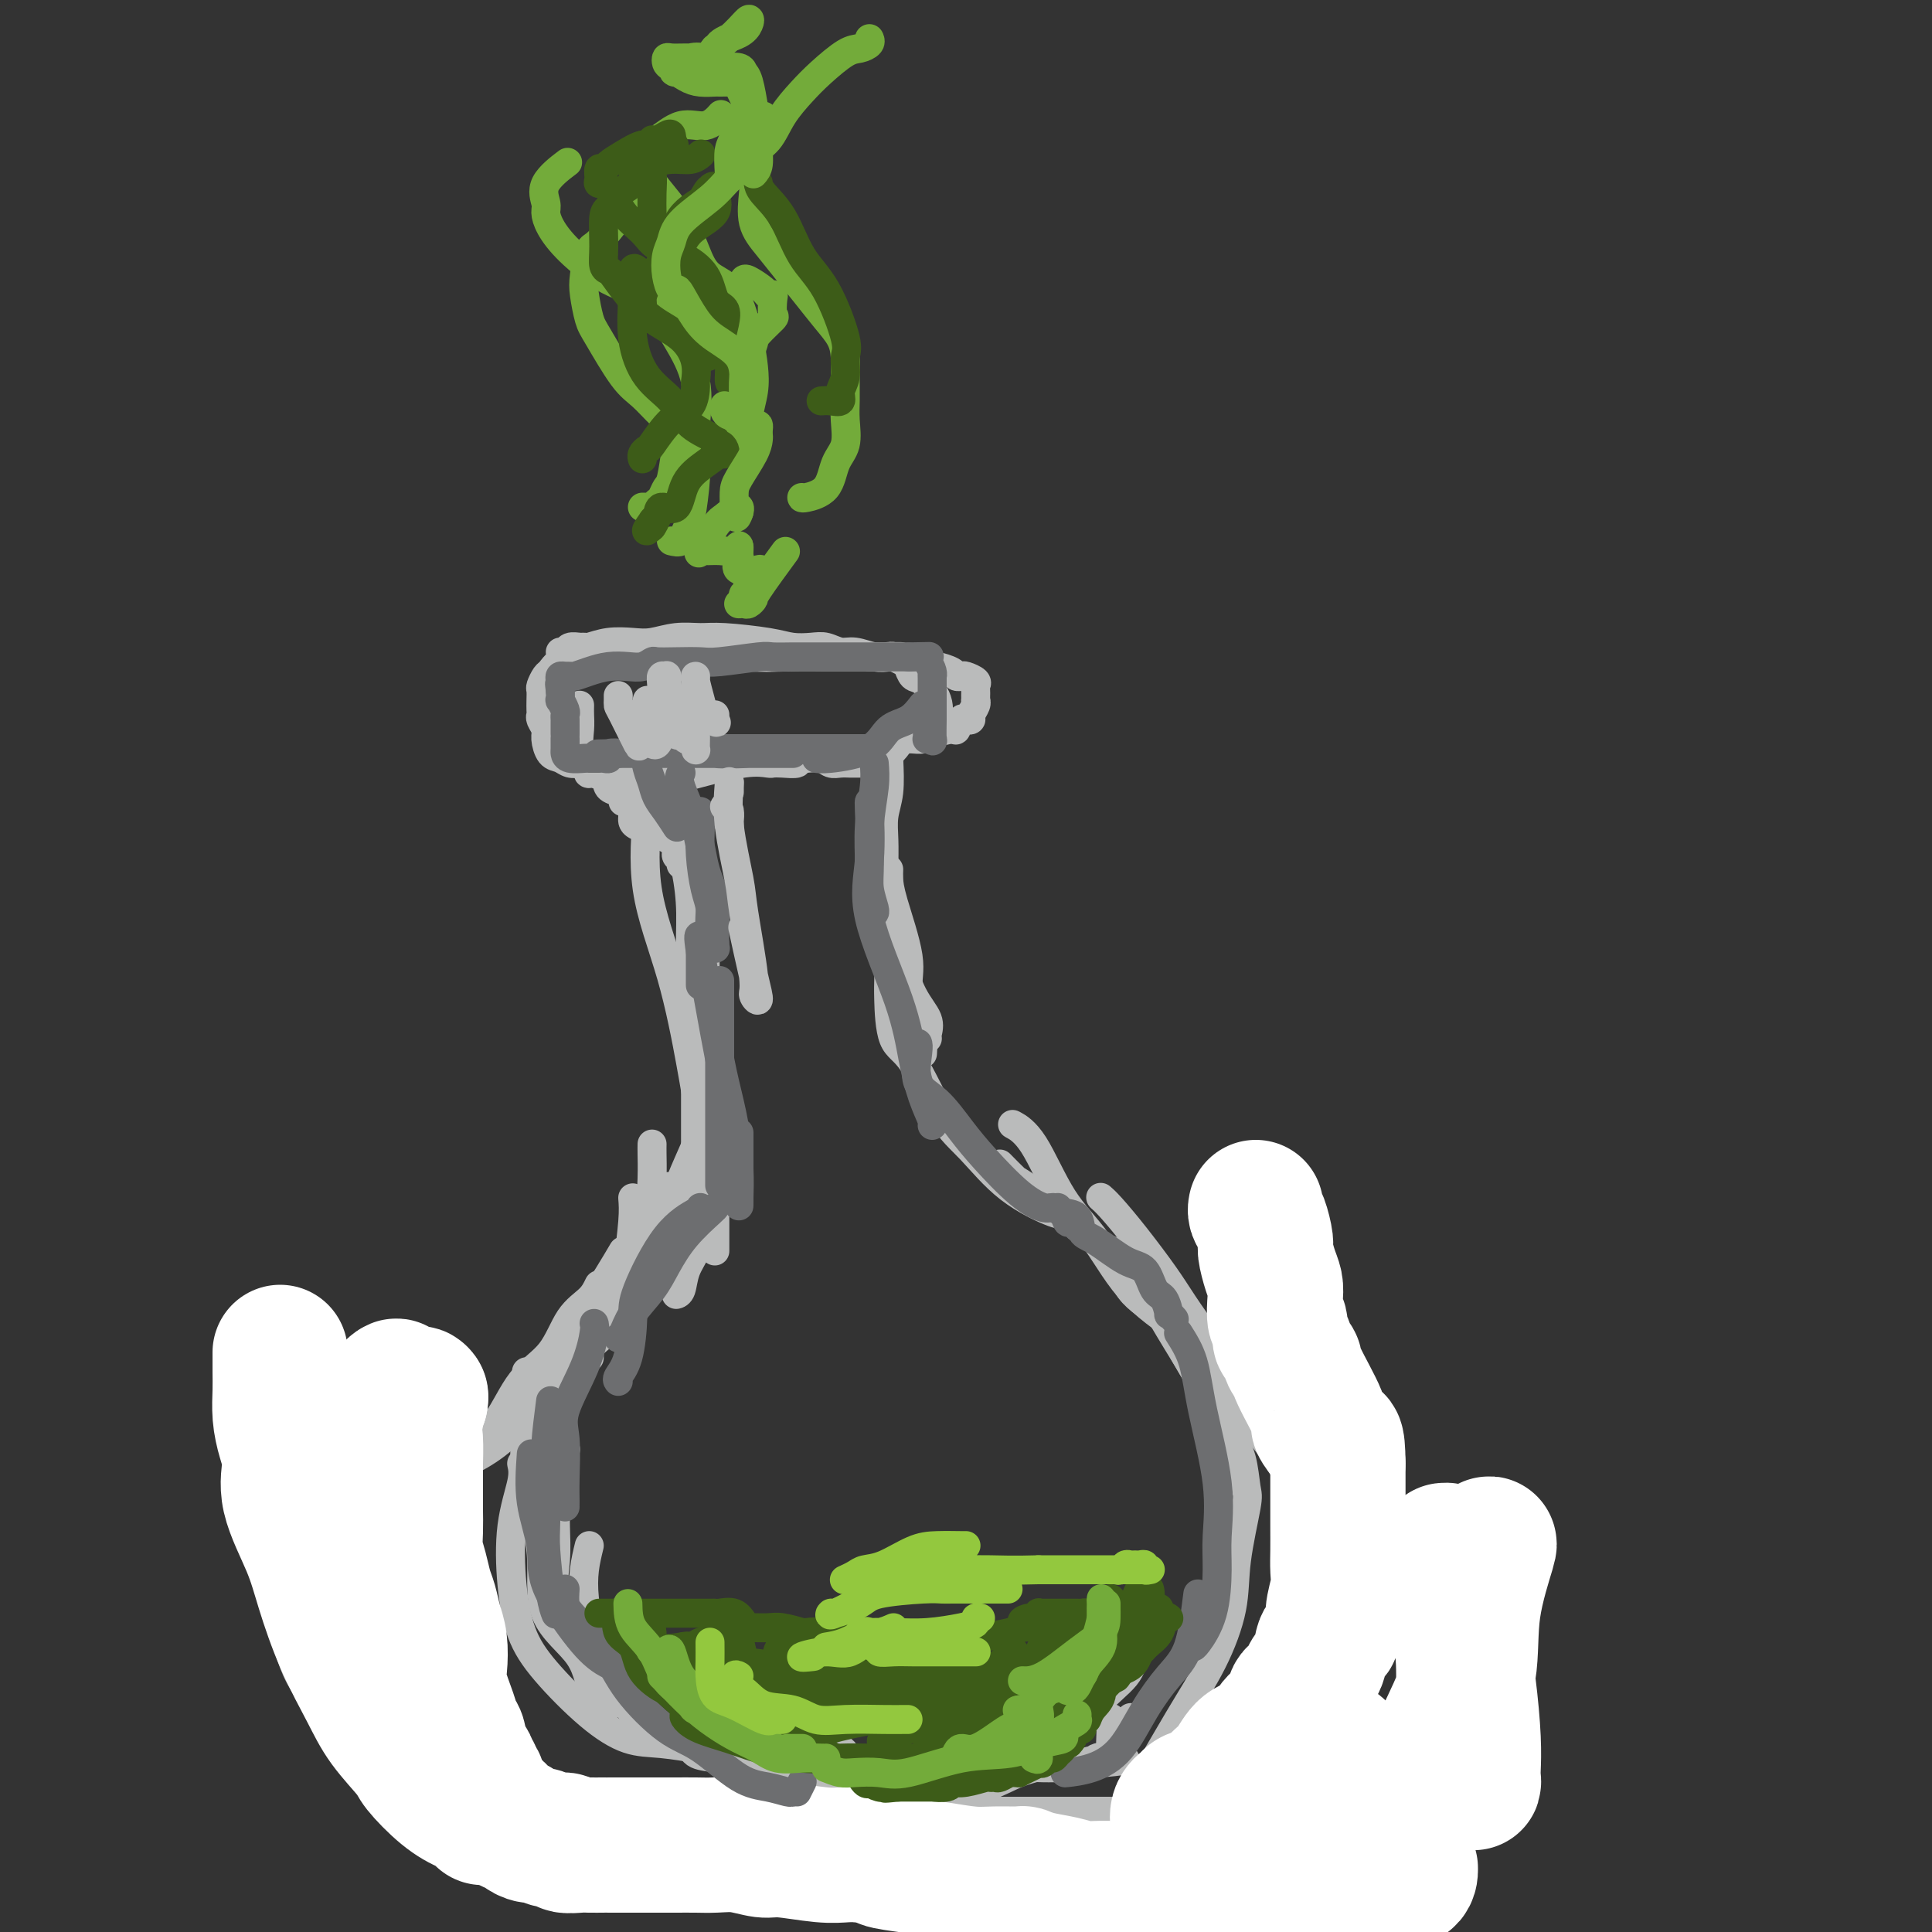 <svg viewBox='0 0 400 400' version='1.1' xmlns='http://www.w3.org/2000/svg' xmlns:xlink='http://www.w3.org/1999/xlink'><rect x="0" y="0" width="400" height="400" fill="#333333" stroke="none"/><g fill='none' stroke='rgb(186,187,187)' stroke-width='6' stroke-linecap='round' stroke-linejoin='round'><path d='M134,165c0.123,0.413 0.246,0.827 0,4c-0.246,3.173 -0.861,9.107 0,15c0.861,5.893 3.198,11.745 5,18c1.802,6.255 3.071,12.914 4,18c0.929,5.086 1.519,8.600 2,12c0.481,3.400 0.852,6.686 1,8c0.148,1.314 0.074,0.657 0,0'/><path d='M144,204c0.000,1.021 0.000,2.042 0,3c-0.000,0.958 -0.001,1.853 0,5c0.001,3.147 0.002,8.547 0,13c-0.002,4.453 -0.007,7.961 0,11c0.007,3.039 0.027,5.609 0,9c-0.027,3.391 -0.102,7.602 0,10c0.102,2.398 0.381,2.982 0,4c-0.381,1.018 -1.422,2.469 -2,4c-0.578,1.531 -0.694,3.143 -1,4c-0.306,0.857 -0.802,0.959 -1,1c-0.198,0.041 -0.099,0.020 0,0'/><path d='M145,233c0.565,-0.393 1.131,-0.786 0,2c-1.131,2.786 -3.958,8.750 -5,12c-1.042,3.250 -0.298,3.786 0,4c0.298,0.214 0.149,0.107 0,0'/><path d='M137,254c0.288,-0.211 0.575,-0.422 0,0c-0.575,0.422 -2.013,1.477 -3,3c-0.987,1.523 -1.524,3.514 -2,5c-0.476,1.486 -0.891,2.467 -2,4c-1.109,1.533 -2.913,3.618 -4,5c-1.087,1.382 -1.457,2.060 -3,4c-1.543,1.940 -4.258,5.140 -6,7c-1.742,1.860 -2.511,2.380 -4,4c-1.489,1.620 -3.696,4.340 -5,6c-1.304,1.660 -1.703,2.260 -2,3c-0.297,0.740 -0.491,1.622 -2,3c-1.509,1.378 -4.331,3.254 -6,4c-1.669,0.746 -2.184,0.363 -3,1c-0.816,0.637 -1.932,2.293 -3,3c-1.068,0.707 -2.087,0.464 -3,1c-0.913,0.536 -1.719,1.850 -3,3c-1.281,1.150 -3.036,2.136 -4,3c-0.964,0.864 -1.135,1.608 -2,3c-0.865,1.392 -2.422,3.434 -3,4c-0.578,0.566 -0.177,-0.343 -1,0c-0.823,0.343 -2.872,1.939 -4,3c-1.128,1.061 -1.336,1.586 -2,2c-0.664,0.414 -1.785,0.715 -2,1c-0.215,0.285 0.475,0.552 0,1c-0.475,0.448 -2.117,1.076 -3,2c-0.883,0.924 -1.007,2.146 -1,3c0.007,0.854 0.146,1.342 0,2c-0.146,0.658 -0.578,1.485 -1,2c-0.422,0.515 -0.835,0.719 -1,1c-0.165,0.281 -0.083,0.641 0,1'/><path d='M62,338c-0.468,1.582 -0.136,1.036 0,1c0.136,-0.036 0.078,0.436 0,1c-0.078,0.564 -0.176,1.218 0,2c0.176,0.782 0.624,1.691 1,3c0.376,1.309 0.678,3.019 1,4c0.322,0.981 0.664,1.233 1,2c0.336,0.767 0.665,2.048 1,3c0.335,0.952 0.678,1.575 1,2c0.322,0.425 0.625,0.653 1,1c0.375,0.347 0.821,0.813 1,1c0.179,0.187 0.089,0.093 0,0'/><path d='M60,342c0.545,1.635 1.091,3.269 2,5c0.909,1.731 2.182,3.558 3,5c0.818,1.442 1.182,2.500 3,4c1.818,1.500 5.091,3.443 8,5c2.909,1.557 5.453,2.729 10,5c4.547,2.271 11.096,5.642 17,7c5.904,1.358 11.162,0.704 15,1c3.838,0.296 6.256,1.543 9,2c2.744,0.457 5.816,0.123 8,0c2.184,-0.123 3.481,-0.035 4,0c0.519,0.035 0.259,0.018 0,0'/><path d='M126,372c0.098,0.445 0.196,0.890 0,1c-0.196,0.110 -0.687,-0.114 0,0c0.687,0.114 2.551,0.566 5,1c2.449,0.434 5.482,0.848 9,1c3.518,0.152 7.520,0.041 11,0c3.480,-0.041 6.439,-0.011 19,0c12.561,0.011 34.725,0.003 50,0c15.275,-0.003 23.661,-0.001 31,0c7.339,0.001 13.630,0.000 17,0c3.370,-0.000 3.820,-0.000 4,0c0.180,0.000 0.090,0.000 0,0'/><path d='M242,378c1.250,-0.001 2.500,-0.002 4,0c1.500,0.002 3.251,0.008 5,0c1.749,-0.008 3.496,-0.029 5,0c1.504,0.029 2.765,0.109 4,0c1.235,-0.109 2.443,-0.408 4,-1c1.557,-0.592 3.461,-1.478 5,-2c1.539,-0.522 2.713,-0.679 4,-1c1.287,-0.321 2.688,-0.804 4,-1c1.312,-0.196 2.535,-0.105 4,0c1.465,0.105 3.170,0.224 4,0c0.830,-0.224 0.783,-0.792 1,-1c0.217,-0.208 0.697,-0.056 1,0c0.303,0.056 0.428,0.015 1,0c0.572,-0.015 1.592,-0.004 2,0c0.408,0.004 0.204,0.002 0,0'/><path d='M297,369c1.403,-1.670 2.806,-3.340 4,-4c1.194,-0.660 2.180,-0.311 3,-1c0.820,-0.689 1.473,-2.415 3,-4c1.527,-1.585 3.927,-3.027 5,-4c1.073,-0.973 0.817,-1.477 1,-3c0.183,-1.523 0.804,-4.065 1,-6c0.196,-1.935 -0.032,-3.265 0,-5c0.032,-1.735 0.323,-3.877 -1,-6c-1.323,-2.123 -4.262,-4.229 -6,-6c-1.738,-1.771 -2.276,-3.208 -3,-4c-0.724,-0.792 -1.636,-0.941 -2,-1c-0.364,-0.059 -0.182,-0.030 0,0'/><path d='M310,341c0.305,0.025 0.611,0.050 1,0c0.389,-0.050 0.862,-0.177 0,-2c-0.862,-1.823 -3.059,-5.344 -6,-8c-2.941,-2.656 -6.628,-4.446 -10,-8c-3.372,-3.554 -6.431,-8.872 -10,-14c-3.569,-5.128 -7.647,-10.065 -12,-15c-4.353,-4.935 -8.980,-9.867 -12,-13c-3.020,-3.133 -4.434,-4.467 -5,-5c-0.566,-0.533 -0.283,-0.267 0,0'/><path d='M259,288c-1.254,-1.612 -2.508,-3.223 -4,-5c-1.492,-1.777 -3.222,-3.719 -5,-6c-1.778,-2.281 -3.605,-4.902 -5,-7c-1.395,-2.098 -2.360,-3.673 -4,-6c-1.640,-2.327 -3.955,-5.407 -6,-8c-2.045,-2.593 -3.820,-4.698 -5,-6c-1.180,-1.302 -1.766,-1.801 -2,-2c-0.234,-0.199 -0.117,-0.100 0,0'/><path d='M248,280c-0.447,-0.250 -0.894,-0.500 -1,-1c-0.106,-0.500 0.128,-1.250 -2,-3c-2.128,-1.750 -6.620,-4.501 -10,-8c-3.380,-3.499 -5.649,-7.747 -8,-11c-2.351,-3.253 -4.785,-5.511 -7,-9c-2.215,-3.489 -4.212,-8.209 -6,-11c-1.788,-2.791 -3.368,-3.655 -4,-4c-0.632,-0.345 -0.316,-0.173 0,0'/><path d='M220,251c-0.031,0.358 -0.062,0.717 -2,0c-1.938,-0.717 -5.783,-2.508 -9,-5c-3.217,-2.492 -5.804,-5.685 -8,-8c-2.196,-2.315 -4.000,-3.751 -6,-7c-2.000,-3.249 -4.196,-8.310 -6,-11c-1.804,-2.690 -3.215,-3.008 -4,-5c-0.785,-1.992 -0.942,-5.658 -1,-8c-0.058,-2.342 -0.016,-3.361 0,-4c0.016,-0.639 0.004,-0.897 0,-1c-0.004,-0.103 -0.002,-0.052 0,0'/><path d='M123,276c-0.497,0.703 -0.995,1.406 0,0c0.995,-1.406 3.482,-4.922 5,-8c1.518,-3.078 2.067,-5.718 3,-8c0.933,-2.282 2.250,-4.205 3,-7c0.750,-2.795 0.933,-6.460 1,-9c0.067,-2.540 0.018,-3.953 0,-5c-0.018,-1.047 -0.005,-1.728 0,-2c0.005,-0.272 0.003,-0.136 0,0'/><path d='M140,253c0.536,-1.780 1.072,-3.560 2,-7c0.928,-3.440 2.249,-8.541 3,-12c0.751,-3.459 0.933,-5.278 1,-11c0.067,-5.722 0.018,-15.348 0,-21c-0.018,-5.652 -0.005,-7.329 0,-8c0.005,-0.671 0.003,-0.335 0,0'/><path d='M144,201c-0.002,1.385 -0.005,2.770 0,4c0.005,1.230 0.016,2.307 0,3c-0.016,0.693 -0.059,1.004 0,1c0.059,-0.004 0.220,-0.323 0,-2c-0.220,-1.677 -0.819,-4.712 -1,-8c-0.181,-3.288 0.057,-6.831 0,-10c-0.057,-3.169 -0.410,-5.966 -1,-9c-0.590,-3.034 -1.416,-6.304 -2,-9c-0.584,-2.696 -0.927,-4.816 -1,-6c-0.073,-1.184 0.125,-1.431 0,-2c-0.125,-0.569 -0.572,-1.461 -1,-1c-0.428,0.461 -0.837,2.275 -1,3c-0.163,0.725 -0.082,0.363 0,0'/><path d='M141,179c0.135,-0.356 0.270,-0.711 0,-1c-0.270,-0.289 -0.944,-0.511 -1,-1c-0.056,-0.489 0.507,-1.245 0,-2c-0.507,-0.755 -2.083,-1.511 -3,-2c-0.917,-0.489 -1.174,-0.712 -2,-1c-0.826,-0.288 -2.221,-0.640 -3,-1c-0.779,-0.360 -0.941,-0.727 -1,-1c-0.059,-0.273 -0.016,-0.452 0,-1c0.016,-0.548 0.004,-1.467 0,-2c-0.004,-0.533 -0.001,-0.682 0,-1c0.001,-0.318 0.000,-0.805 0,-1c-0.000,-0.195 -0.000,-0.097 0,0'/><path d='M129,166c0.054,-0.326 0.108,-0.652 0,-1c-0.108,-0.348 -0.378,-0.718 -1,-1c-0.622,-0.282 -1.596,-0.475 -2,-1c-0.404,-0.525 -0.237,-1.381 -1,-2c-0.763,-0.619 -2.457,-1.002 -3,-1c-0.543,0.002 0.065,0.389 0,0c-0.065,-0.389 -0.802,-1.555 -1,-2c-0.198,-0.445 0.143,-0.171 0,0c-0.143,0.171 -0.769,0.238 -1,0c-0.231,-0.238 -0.066,-0.782 0,-1c0.066,-0.218 0.033,-0.109 0,0'/><path d='M121,158c-0.243,-0.028 -0.486,-0.056 -1,0c-0.514,0.056 -1.300,0.195 -2,0c-0.700,-0.195 -1.316,-0.724 -2,-1c-0.684,-0.276 -1.437,-0.298 -2,-1c-0.563,-0.702 -0.935,-2.085 -1,-3c-0.065,-0.915 0.179,-1.361 0,-2c-0.179,-0.639 -0.780,-1.471 -1,-2c-0.220,-0.529 -0.060,-0.757 0,-1c0.060,-0.243 0.019,-0.503 0,-1c-0.019,-0.497 -0.017,-1.231 0,-2c0.017,-0.769 0.047,-1.571 0,-2c-0.047,-0.429 -0.172,-0.483 0,-1c0.172,-0.517 0.642,-1.498 1,-2c0.358,-0.502 0.603,-0.526 1,-1c0.397,-0.474 0.945,-1.399 2,-2c1.055,-0.601 2.616,-0.879 4,-1c1.384,-0.121 2.592,-0.085 4,0c1.408,0.085 3.016,0.219 4,0c0.984,-0.219 1.346,-0.792 3,-1c1.654,-0.208 4.602,-0.052 6,0c1.398,0.052 1.246,-0.000 2,0c0.754,0.000 2.413,0.053 4,0c1.587,-0.053 3.100,-0.210 5,0c1.900,0.210 4.185,0.788 7,1c2.815,0.212 6.160,0.057 9,0c2.840,-0.057 5.173,-0.015 7,0c1.827,0.015 3.146,0.004 4,0c0.854,-0.004 1.244,-0.001 2,0c0.756,0.001 1.878,0.001 3,0'/><path d='M180,136c10.715,-0.139 5.504,0.014 4,0c-1.504,-0.014 0.701,-0.196 2,0c1.299,0.196 1.694,0.770 2,1c0.306,0.230 0.523,0.117 1,0c0.477,-0.117 1.213,-0.238 2,0c0.787,0.238 1.626,0.834 2,1c0.374,0.166 0.284,-0.100 1,0c0.716,0.100 2.238,0.566 3,1c0.762,0.434 0.765,0.837 1,1c0.235,0.163 0.704,0.085 1,0c0.296,-0.085 0.419,-0.178 1,0c0.581,0.178 1.620,0.626 2,1c0.380,0.374 0.102,0.674 0,1c-0.102,0.326 -0.026,0.678 0,1c0.026,0.322 0.003,0.615 0,1c-0.003,0.385 0.014,0.863 0,1c-0.014,0.137 -0.059,-0.068 0,0c0.059,0.068 0.223,0.408 0,1c-0.223,0.592 -0.834,1.434 -1,2c-0.166,0.566 0.113,0.855 0,1c-0.113,0.145 -0.618,0.147 -1,0c-0.382,-0.147 -0.640,-0.442 -1,0c-0.360,0.442 -0.821,1.621 -1,2c-0.179,0.379 -0.075,-0.042 -1,0c-0.925,0.042 -2.878,0.547 -4,1c-1.122,0.453 -1.411,0.853 -2,1c-0.589,0.147 -1.477,0.039 -2,0c-0.523,-0.039 -0.679,-0.011 -1,0c-0.321,0.011 -0.806,0.003 -1,0c-0.194,-0.003 -0.097,-0.002 0,0'/><path d='M184,157c0.113,2.509 0.226,5.019 0,7c-0.226,1.981 -0.793,3.435 -1,5c-0.207,1.565 -0.056,3.243 0,5c0.056,1.757 0.015,3.595 0,6c-0.015,2.405 -0.004,5.378 0,7c0.004,1.622 0.001,1.892 0,2c-0.001,0.108 -0.001,0.054 0,0'/><path d='M182,157c0.049,-0.169 0.098,-0.339 0,1c-0.098,1.339 -0.344,4.185 0,10c0.344,5.815 1.280,14.598 2,20c0.720,5.402 1.226,7.423 2,10c0.774,2.577 1.815,5.710 3,8c1.185,2.290 2.513,3.738 3,5c0.487,1.262 0.131,2.340 0,3c-0.131,0.660 -0.037,0.903 0,1c0.037,0.097 0.019,0.049 0,0'/><path d='M184,180c-0.018,0.569 -0.037,1.138 0,2c0.037,0.862 0.129,2.016 1,5c0.871,2.984 2.521,7.798 3,11c0.479,3.202 -0.211,4.792 0,7c0.211,2.208 1.325,5.035 2,7c0.675,1.965 0.913,3.067 1,4c0.087,0.933 0.025,1.695 0,2c-0.025,0.305 -0.012,0.152 0,0'/><path d='M120,146c-0.013,0.606 -0.026,1.213 0,2c0.026,0.787 0.091,1.756 0,3c-0.091,1.244 -0.337,2.764 0,4c0.337,1.236 1.256,2.188 2,3c0.744,0.812 1.312,1.486 2,2c0.688,0.514 1.497,0.870 2,1c0.503,0.130 0.699,0.035 1,0c0.301,-0.035 0.708,-0.009 1,0c0.292,0.009 0.470,0.003 1,0c0.530,-0.003 1.412,-0.001 2,0c0.588,0.001 0.882,0.000 1,0c0.118,-0.000 0.059,-0.000 0,0'/><path d='M127,161c0.132,-0.001 0.263,-0.002 1,0c0.737,0.002 2.079,0.007 3,0c0.921,-0.007 1.420,-0.026 3,0c1.580,0.026 4.240,0.098 6,0c1.760,-0.098 2.620,-0.366 5,-1c2.380,-0.634 6.281,-1.633 9,-2c2.719,-0.367 4.254,-0.102 5,0c0.746,0.102 0.701,0.041 1,0c0.299,-0.041 0.943,-0.063 2,0c1.057,0.063 2.528,0.212 3,0c0.472,-0.212 -0.053,-0.785 0,-1c0.053,-0.215 0.685,-0.072 1,0c0.315,0.072 0.311,0.072 1,0c0.689,-0.072 2.069,-0.215 3,0c0.931,0.215 1.414,0.790 2,1c0.586,0.210 1.275,0.056 2,0c0.725,-0.056 1.484,-0.015 2,0c0.516,0.015 0.788,0.003 1,0c0.212,-0.003 0.364,0.004 1,0c0.636,-0.004 1.755,-0.019 2,0c0.245,0.019 -0.383,0.073 0,0c0.383,-0.073 1.776,-0.272 3,-1c1.224,-0.728 2.279,-1.985 3,-3c0.721,-1.015 1.108,-1.789 2,-2c0.892,-0.211 2.291,0.139 3,0c0.709,-0.139 0.729,-0.768 1,-1c0.271,-0.232 0.792,-0.066 1,0c0.208,0.066 0.104,0.033 0,0'/><path d='M193,151c2.249,-1.584 1.370,-2.044 1,-2c-0.370,0.044 -0.232,0.594 0,0c0.232,-0.594 0.558,-2.330 0,-4c-0.558,-1.670 -1.999,-3.274 -3,-4c-1.001,-0.726 -1.562,-0.573 -2,-1c-0.438,-0.427 -0.752,-1.434 -1,-2c-0.248,-0.566 -0.429,-0.692 -1,-1c-0.571,-0.308 -1.531,-0.800 -2,-1c-0.469,-0.200 -0.446,-0.110 -1,0c-0.554,0.110 -1.683,0.240 -3,0c-1.317,-0.240 -2.820,-0.848 -4,-1c-1.180,-0.152 -2.036,0.153 -3,0c-0.964,-0.153 -2.036,-0.763 -3,-1c-0.964,-0.237 -1.821,-0.102 -3,0c-1.179,0.102 -2.681,0.170 -4,0c-1.319,-0.170 -2.457,-0.578 -5,-1c-2.543,-0.422 -6.493,-0.859 -9,-1c-2.507,-0.141 -3.573,0.014 -5,0c-1.427,-0.014 -3.216,-0.196 -5,0c-1.784,0.196 -3.563,0.770 -5,1c-1.437,0.230 -2.530,0.114 -4,0c-1.470,-0.114 -3.315,-0.228 -5,0c-1.685,0.228 -3.211,0.797 -4,1c-0.789,0.203 -0.842,0.040 -1,0c-0.158,-0.040 -0.421,0.042 -1,0c-0.579,-0.042 -1.475,-0.207 -2,0c-0.525,0.207 -0.680,0.787 -1,1c-0.320,0.213 -0.806,0.061 -1,0c-0.194,-0.061 -0.097,-0.030 0,0'/><path d='M134,145c2.054,2.961 4.108,5.922 5,8c0.892,2.078 0.622,3.273 1,6c0.378,2.727 1.404,6.985 2,10c0.596,3.015 0.762,4.786 1,7c0.238,2.214 0.548,4.872 1,7c0.452,2.128 1.045,3.727 1,3c-0.045,-0.727 -0.727,-3.779 -1,-5c-0.273,-1.221 -0.136,-0.610 0,0'/><path d='M141,158c-0.075,0.049 -0.150,0.097 0,3c0.150,2.903 0.523,8.660 1,14c0.477,5.340 1.056,10.262 2,16c0.944,5.738 2.253,12.292 3,18c0.747,5.708 0.932,10.569 1,16c0.068,5.431 0.018,11.433 0,16c-0.018,4.567 -0.005,7.698 0,11c0.005,3.302 0.001,6.774 0,7c-0.001,0.226 -0.000,-2.792 0,-4c0.000,-1.208 0.000,-0.604 0,0'/><path d='M145,225c-0.158,6.100 -0.316,12.201 -1,16c-0.684,3.799 -1.893,5.298 -3,8c-1.107,2.702 -2.111,6.609 -3,9c-0.889,2.391 -1.664,3.268 -3,5c-1.336,1.732 -3.234,4.320 -5,6c-1.766,1.680 -3.398,2.452 -4,3c-0.602,0.548 -0.172,0.871 0,1c0.172,0.129 0.086,0.065 0,0'/><path d='M131,248c0.099,1.226 0.199,2.452 0,5c-0.199,2.548 -0.696,6.418 -1,9c-0.304,2.582 -0.414,3.874 -1,6c-0.586,2.126 -1.646,5.085 -3,7c-1.354,1.915 -3.001,2.787 -4,4c-0.999,1.213 -1.350,2.769 -2,4c-0.650,1.231 -1.598,2.139 -3,3c-1.402,0.861 -3.258,1.675 -4,2c-0.742,0.325 -0.371,0.163 0,0'/><path d='M124,266c-0.474,0.995 -0.947,1.989 -2,3c-1.053,1.011 -2.684,2.037 -4,4c-1.316,1.963 -2.315,4.861 -4,7c-1.685,2.139 -4.055,3.518 -6,6c-1.945,2.482 -3.464,6.066 -5,8c-1.536,1.934 -3.087,2.217 -5,4c-1.913,1.783 -4.187,5.066 -6,8c-1.813,2.934 -3.165,5.518 -5,8c-1.835,2.482 -4.152,4.861 -5,6c-0.848,1.139 -0.228,1.037 0,1c0.228,-0.037 0.065,-0.011 0,0c-0.065,0.011 -0.033,0.005 0,0'/><path d='M93,301c-0.301,-0.127 -0.603,-0.253 -2,1c-1.397,1.253 -3.891,3.886 -5,7c-1.109,3.114 -0.833,6.708 -1,9c-0.167,2.292 -0.777,3.280 -1,5c-0.223,1.720 -0.060,4.171 0,6c0.060,1.829 0.016,3.037 0,4c-0.016,0.963 -0.004,1.681 0,2c0.004,0.319 0.001,0.240 0,1c-0.001,0.760 -0.000,2.360 0,3c0.000,0.640 0.000,0.320 0,0'/><path d='M78,316c-0.030,1.446 -0.059,2.892 0,5c0.059,2.108 0.208,4.878 1,8c0.792,3.122 2.228,6.594 4,10c1.772,3.406 3.882,6.745 6,10c2.118,3.255 4.246,6.427 6,10c1.754,3.573 3.136,7.546 5,10c1.864,2.454 4.211,3.390 6,4c1.789,0.610 3.020,0.895 4,1c0.980,0.105 1.709,0.030 2,0c0.291,-0.030 0.146,-0.015 0,0'/><path d='M85,342c-0.004,2.826 -0.008,5.653 1,9c1.008,3.347 3.028,7.215 5,11c1.972,3.785 3.896,7.488 6,11c2.104,3.512 4.388,6.832 6,9c1.612,2.168 2.554,3.183 5,4c2.446,0.817 6.397,1.437 10,2c3.603,0.563 6.858,1.068 10,1c3.142,-0.068 6.172,-0.709 9,-2c2.828,-1.291 5.454,-3.232 8,-5c2.546,-1.768 5.013,-3.362 6,-4c0.987,-0.638 0.493,-0.319 0,0'/><path d='M207,241c1.242,1.260 2.484,2.521 3,3c0.516,0.479 0.306,0.177 3,2c2.694,1.823 8.291,5.770 11,8c2.709,2.230 2.530,2.742 4,4c1.470,1.258 4.588,3.262 6,4c1.412,0.738 1.118,0.211 1,0c-0.118,-0.211 -0.059,-0.105 0,0'/><path d='M229,259c0.665,-0.249 1.330,-0.498 2,1c0.670,1.498 1.343,4.743 3,7c1.657,2.257 4.296,3.526 6,5c1.704,1.474 2.473,3.151 4,6c1.527,2.849 3.811,6.868 6,10c2.189,3.132 4.282,5.376 5,7c0.718,1.624 0.059,2.628 0,4c-0.059,1.372 0.481,3.114 1,4c0.519,0.886 1.015,0.918 1,1c-0.015,0.082 -0.543,0.214 -1,0c-0.457,-0.214 -0.845,-0.776 -1,-1c-0.155,-0.224 -0.078,-0.112 0,0'/><path d='M251,282c1.342,2.953 2.683,5.907 5,9c2.317,3.093 5.609,6.326 8,10c2.391,3.674 3.882,7.791 6,11c2.118,3.209 4.864,5.511 6,9c1.136,3.489 0.662,8.167 1,11c0.338,2.833 1.489,3.822 2,5c0.511,1.178 0.382,2.547 0,5c-0.382,2.453 -1.017,5.992 -2,8c-0.983,2.008 -2.315,2.487 -4,4c-1.685,1.513 -3.723,4.061 -5,5c-1.277,0.939 -1.793,0.268 -2,0c-0.207,-0.268 -0.103,-0.134 0,0'/><path d='M271,317c0.510,2.477 1.020,4.954 2,7c0.980,2.046 2.430,3.660 3,7c0.570,3.340 0.261,8.406 0,12c-0.261,3.594 -0.474,5.718 -1,9c-0.526,3.282 -1.365,7.723 -3,11c-1.635,3.277 -4.064,5.389 -7,8c-2.936,2.611 -6.378,5.719 -10,9c-3.622,3.281 -7.424,6.735 -12,9c-4.576,2.265 -9.924,3.341 -14,4c-4.076,0.659 -6.879,0.903 -8,1c-1.121,0.097 -0.561,0.049 0,0'/><path d='M138,246c-0.101,0.099 -0.202,0.199 0,0c0.202,-0.199 0.705,-0.696 0,0c-0.705,0.696 -2.620,2.585 -4,5c-1.380,2.415 -2.226,5.357 -3,8c-0.774,2.643 -1.475,4.988 -3,8c-1.525,3.012 -3.873,6.691 -5,9c-1.127,2.309 -1.034,3.248 -1,4c0.034,0.752 0.009,1.318 0,1c-0.009,-0.318 -0.003,-1.519 0,-2c0.003,-0.481 0.001,-0.240 0,0'/><path d='M129,259c-0.930,1.581 -1.861,3.161 -3,5c-1.139,1.839 -2.487,3.935 -4,6c-1.513,2.065 -3.191,4.097 -4,7c-0.809,2.903 -0.749,6.677 -1,9c-0.251,2.323 -0.813,3.197 -1,5c-0.187,1.803 0.002,4.536 0,6c-0.002,1.464 -0.197,1.661 0,2c0.197,0.339 0.784,0.822 1,1c0.216,0.178 0.062,0.051 0,0c-0.062,-0.051 -0.031,-0.025 0,0'/><path d='M109,284c0.097,2.017 0.194,4.034 0,8c-0.194,3.966 -0.678,9.882 0,15c0.678,5.118 2.518,9.438 3,14c0.482,4.562 -0.396,9.366 1,13c1.396,3.634 5.065,6.098 7,9c1.935,2.902 2.136,6.243 3,8c0.864,1.757 2.390,1.931 3,2c0.610,0.069 0.305,0.035 0,0'/><path d='M108,303c0.217,0.967 0.434,1.934 0,4c-0.434,2.066 -1.518,5.230 -2,9c-0.482,3.770 -0.360,8.145 0,12c0.360,3.855 0.960,7.190 2,10c1.040,2.810 2.522,5.096 5,8c2.478,2.904 5.954,6.424 9,9c3.046,2.576 5.662,4.206 8,5c2.338,0.794 4.399,0.752 7,1c2.601,0.248 5.743,0.785 7,1c1.257,0.215 0.628,0.107 0,0'/><path d='M115,307c0.007,0.753 0.015,1.506 0,3c-0.015,1.494 -0.051,3.728 0,6c0.051,2.272 0.189,4.580 0,7c-0.189,2.420 -0.704,4.950 0,8c0.704,3.050 2.627,6.619 4,9c1.373,2.381 2.197,3.576 3,5c0.803,1.424 1.586,3.079 4,5c2.414,1.921 6.459,4.109 9,6c2.541,1.891 3.579,3.487 5,4c1.421,0.513 3.225,-0.056 5,0c1.775,0.056 3.519,0.737 5,1c1.481,0.263 2.697,0.109 4,0c1.303,-0.109 2.692,-0.173 4,0c1.308,0.173 2.536,0.582 4,1c1.464,0.418 3.166,0.845 4,1c0.834,0.155 0.801,0.040 1,0c0.199,-0.040 0.631,-0.004 1,0c0.369,0.004 0.676,-0.024 1,0c0.324,0.024 0.664,0.099 1,0c0.336,-0.099 0.667,-0.373 0,-1c-0.667,-0.627 -2.334,-1.608 -3,-2c-0.666,-0.392 -0.333,-0.196 0,0'/><path d='M122,320c-0.395,1.625 -0.791,3.250 -1,5c-0.209,1.750 -0.233,3.626 0,6c0.233,2.374 0.721,5.247 1,7c0.279,1.753 0.348,2.387 1,4c0.652,1.613 1.888,4.204 3,6c1.112,1.796 2.099,2.795 3,4c0.901,1.205 1.716,2.614 4,4c2.284,1.386 6.038,2.749 8,4c1.962,1.251 2.134,2.390 3,3c0.866,0.610 2.427,0.689 4,1c1.573,0.311 3.157,0.853 5,1c1.843,0.147 3.946,-0.100 5,0c1.054,0.100 1.061,0.548 2,1c0.939,0.452 2.812,0.910 4,1c1.188,0.090 1.691,-0.186 3,0c1.309,0.186 3.424,0.834 4,1c0.576,0.166 -0.386,-0.152 0,0c0.386,0.152 2.122,0.773 4,1c1.878,0.227 3.899,0.061 5,0c1.101,-0.061 1.284,-0.015 2,0c0.716,0.015 1.967,0.001 3,0c1.033,-0.001 1.848,0.011 3,0c1.152,-0.011 2.642,-0.045 4,0c1.358,0.045 2.586,0.170 4,0c1.414,-0.170 3.014,-0.634 5,-1c1.986,-0.366 4.358,-0.633 6,-1c1.642,-0.367 2.553,-0.833 4,-1c1.447,-0.167 3.429,-0.034 5,0c1.571,0.034 2.731,-0.029 4,0c1.269,0.029 2.648,0.151 4,0c1.352,-0.151 2.676,-0.576 4,-1'/><path d='M228,365c8.652,-0.791 3.782,-0.769 2,-1c-1.782,-0.231 -0.478,-0.714 0,-1c0.478,-0.286 0.128,-0.376 0,-1c-0.128,-0.624 -0.034,-1.783 0,-3c0.034,-1.217 0.010,-2.490 0,-3c-0.010,-0.510 -0.005,-0.255 0,0'/><path d='M233,260c0.192,0.133 0.384,0.266 2,3c1.616,2.734 4.657,8.070 7,12c2.343,3.930 3.989,6.453 6,10c2.011,3.547 4.388,8.119 6,11c1.612,2.881 2.459,4.072 3,6c0.541,1.928 0.776,4.595 1,6c0.224,1.405 0.438,1.549 0,4c-0.438,2.451 -1.526,7.208 -2,11c-0.474,3.792 -0.334,6.620 -1,10c-0.666,3.380 -2.139,7.312 -4,11c-1.861,3.688 -4.109,7.132 -7,12c-2.891,4.868 -6.424,11.161 -9,15c-2.576,3.839 -4.196,5.223 -6,7c-1.804,1.777 -3.794,3.946 -5,5c-1.206,1.054 -1.630,0.992 -2,1c-0.370,0.008 -0.687,0.085 -1,0c-0.313,-0.085 -0.623,-0.330 -1,-2c-0.377,-1.670 -0.822,-4.763 -1,-6c-0.178,-1.237 -0.089,-0.619 0,0'/><path d='M237,334c-0.335,0.822 -0.669,1.644 -1,3c-0.331,1.356 -0.658,3.245 -1,5c-0.342,1.755 -0.697,3.376 -2,5c-1.303,1.624 -3.552,3.253 -5,5c-1.448,1.747 -2.095,3.614 -4,5c-1.905,1.386 -5.069,2.291 -8,4c-2.931,1.709 -5.628,4.223 -8,6c-2.372,1.777 -4.417,2.816 -7,4c-2.583,1.184 -5.703,2.514 -8,3c-2.297,0.486 -3.771,0.130 -5,0c-1.229,-0.130 -2.213,-0.034 -4,-1c-1.787,-0.966 -4.378,-2.994 -6,-5c-1.622,-2.006 -2.277,-3.991 -3,-5c-0.723,-1.009 -1.514,-1.043 -2,-1c-0.486,0.043 -0.665,0.161 -1,0c-0.335,-0.161 -0.825,-0.603 -1,0c-0.175,0.603 -0.036,2.250 0,3c0.036,0.750 -0.031,0.603 0,1c0.031,0.397 0.160,1.340 1,2c0.840,0.660 2.392,1.039 3,2c0.608,0.961 0.273,2.505 1,3c0.727,0.495 2.514,-0.058 4,0c1.486,0.058 2.669,0.728 4,1c1.331,0.272 2.810,0.146 4,0c1.190,-0.146 2.092,-0.313 5,-1c2.908,-0.687 7.821,-1.896 11,-3c3.179,-1.104 4.625,-2.105 7,-3c2.375,-0.895 5.679,-1.684 8,-2c2.321,-0.316 3.661,-0.158 5,0'/><path d='M224,365c6.792,-1.683 3.771,-1.390 3,-1c-0.771,0.390 0.708,0.878 2,0c1.292,-0.878 2.398,-3.122 3,-4c0.602,-0.878 0.701,-0.390 1,-1c0.299,-0.610 0.800,-2.317 1,-3c0.200,-0.683 0.100,-0.341 0,0'/></g>
<g fill='none' stroke='rgb(255,255,255)' stroke-width='28' stroke-linecap='round' stroke-linejoin='round'><path d='M299,321c0.469,-0.061 0.938,-0.121 1,1c0.062,1.121 -0.285,3.424 0,6c0.285,2.576 1.200,5.424 2,9c0.800,3.576 1.483,7.878 2,12c0.517,4.122 0.868,8.062 1,11c0.132,2.938 0.045,4.872 0,6c-0.045,1.128 -0.050,1.448 0,2c0.050,0.552 0.153,1.334 0,1c-0.153,-0.334 -0.563,-1.786 -1,-4c-0.437,-2.214 -0.903,-5.191 -1,-9c-0.097,-3.809 0.173,-8.452 0,-12c-0.173,-3.548 -0.790,-6.002 0,-10c0.790,-3.998 2.985,-9.540 4,-12c1.015,-2.460 0.849,-1.839 1,-2c0.151,-0.161 0.618,-1.105 0,1c-0.618,2.105 -2.320,7.259 -3,12c-0.680,4.741 -0.337,9.070 -1,13c-0.663,3.930 -2.330,7.462 -4,11c-1.670,3.538 -3.341,7.081 -5,10c-1.659,2.919 -3.307,5.213 -5,7c-1.693,1.787 -3.433,3.066 -5,4c-1.567,0.934 -2.963,1.522 -5,2c-2.037,0.478 -4.717,0.846 -6,1c-1.283,0.154 -1.169,0.093 -1,0c0.169,-0.093 0.392,-0.217 0,0c-0.392,0.217 -1.398,0.776 -2,1c-0.602,0.224 -0.801,0.112 -1,0'/><path d='M270,382c-2.487,0.624 -1.204,0.184 -1,0c0.204,-0.184 -0.672,-0.114 -1,0c-0.328,0.114 -0.107,0.270 0,0c0.107,-0.270 0.101,-0.968 0,-2c-0.101,-1.032 -0.298,-2.399 0,-4c0.298,-1.601 1.090,-3.435 2,-5c0.910,-1.565 1.940,-2.860 3,-4c1.060,-1.140 2.152,-2.123 3,-3c0.848,-0.877 1.452,-1.646 1,-2c-0.452,-0.354 -1.960,-0.293 -3,0c-1.040,0.293 -1.613,0.818 -3,2c-1.387,1.182 -3.587,3.019 -5,4c-1.413,0.981 -2.038,1.104 -3,2c-0.962,0.896 -2.261,2.564 -3,3c-0.739,0.436 -0.918,-0.360 -2,0c-1.082,0.360 -3.067,1.875 -4,3c-0.933,1.125 -0.813,1.860 -1,2c-0.187,0.140 -0.681,-0.317 -1,0c-0.319,0.317 -0.463,1.406 -1,2c-0.537,0.594 -1.468,0.694 -2,1c-0.532,0.306 -0.664,0.818 -1,1c-0.336,0.182 -0.877,0.035 -1,0c-0.123,-0.035 0.173,0.042 0,0c-0.173,-0.042 -0.816,-0.204 -1,0c-0.184,0.204 0.090,0.772 0,1c-0.090,0.228 -0.545,0.114 -1,0'/><path d='M245,383c-4.713,3.322 -1.994,1.127 -1,0c0.994,-1.127 0.264,-1.187 0,-1c-0.264,0.187 -0.063,0.620 0,0c0.063,-0.620 -0.012,-2.295 0,-3c0.012,-0.705 0.109,-0.441 0,-1c-0.109,-0.559 -0.426,-1.942 0,-3c0.426,-1.058 1.594,-1.792 2,-2c0.406,-0.208 0.052,0.108 0,0c-0.052,-0.108 0.200,-0.642 1,-1c0.800,-0.358 2.147,-0.542 3,-1c0.853,-0.458 1.210,-1.189 2,-2c0.790,-0.811 2.012,-1.700 3,-3c0.988,-1.300 1.741,-3.011 3,-4c1.259,-0.989 3.024,-1.257 4,-2c0.976,-0.743 1.163,-1.960 2,-3c0.837,-1.040 2.322,-1.904 3,-3c0.678,-1.096 0.547,-2.423 1,-3c0.453,-0.577 1.488,-0.404 2,-1c0.512,-0.596 0.500,-1.960 1,-3c0.500,-1.040 1.511,-1.755 2,-3c0.489,-1.245 0.457,-3.022 1,-4c0.543,-0.978 1.662,-1.159 2,-2c0.338,-0.841 -0.106,-2.342 0,-4c0.106,-1.658 0.760,-3.473 1,-5c0.240,-1.527 0.064,-2.764 0,-4c-0.064,-1.236 -0.017,-2.469 0,-4c0.017,-1.531 0.005,-3.361 0,-5c-0.005,-1.639 -0.001,-3.089 0,-4c0.001,-0.911 0.000,-1.284 0,-2c-0.000,-0.716 -0.000,-1.776 0,-3c0.000,-1.224 0.000,-2.612 0,-4'/><path d='M277,303c-0.048,-6.308 -0.668,-4.579 -1,-4c-0.332,0.579 -0.375,0.008 -1,-1c-0.625,-1.008 -1.831,-2.453 -2,-3c-0.169,-0.547 0.698,-0.196 0,-2c-0.698,-1.804 -2.962,-5.762 -4,-8c-1.038,-2.238 -0.852,-2.754 -1,-3c-0.148,-0.246 -0.632,-0.220 -1,-1c-0.368,-0.780 -0.621,-2.365 -1,-3c-0.379,-0.635 -0.886,-0.319 -1,-1c-0.114,-0.681 0.163,-2.358 0,-3c-0.163,-0.642 -0.766,-0.249 -1,-1c-0.234,-0.751 -0.101,-2.646 0,-4c0.101,-1.354 0.168,-2.166 0,-3c-0.168,-0.834 -0.571,-1.690 -1,-3c-0.429,-1.310 -0.886,-3.073 -1,-4c-0.114,-0.927 0.113,-1.019 0,-2c-0.113,-0.981 -0.566,-2.851 -1,-4c-0.434,-1.149 -0.848,-1.579 -1,-2c-0.152,-0.421 -0.044,-0.835 0,-1c0.044,-0.165 0.022,-0.083 0,0'/><path d='M58,280c0.001,0.172 0.003,0.345 0,1c-0.003,0.655 -0.010,1.794 0,3c0.010,1.206 0.038,2.481 0,4c-0.038,1.519 -0.141,3.282 0,5c0.141,1.718 0.526,3.392 1,5c0.474,1.608 1.038,3.150 1,5c-0.038,1.850 -0.677,4.009 0,7c0.677,2.991 2.671,6.815 4,10c1.329,3.185 1.992,5.732 3,9c1.008,3.268 2.361,7.257 4,11c1.639,3.743 3.564,7.239 5,10c1.436,2.761 2.383,4.785 4,7c1.617,2.215 3.905,4.621 5,6c1.095,1.379 0.997,1.732 2,3c1.003,1.268 3.106,3.452 5,5c1.894,1.548 3.580,2.460 5,3c1.420,0.540 2.576,0.708 3,1c0.424,0.292 0.117,0.707 0,1c-0.117,0.293 -0.042,0.463 0,0c0.042,-0.463 0.051,-1.560 -1,-3c-1.051,-1.440 -3.164,-3.223 -5,-6c-1.836,-2.777 -3.396,-6.550 -6,-10c-2.604,-3.450 -6.253,-6.579 -9,-10c-2.747,-3.421 -4.594,-7.134 -6,-11c-1.406,-3.866 -2.373,-7.885 -3,-11c-0.627,-3.115 -0.913,-5.325 -1,-7c-0.087,-1.675 0.026,-2.813 0,-4c-0.026,-1.187 -0.193,-2.421 0,-4c0.193,-1.579 0.744,-3.502 1,-5c0.256,-1.498 0.216,-2.571 1,-4c0.784,-1.429 2.392,-3.215 4,-5'/><path d='M75,296c1.294,-2.964 1.527,-3.373 2,-4c0.473,-0.627 1.184,-1.473 2,-2c0.816,-0.527 1.735,-0.734 2,-1c0.265,-0.266 -0.126,-0.590 0,-1c0.126,-0.410 0.770,-0.908 1,-1c0.230,-0.092 0.048,0.220 0,1c-0.048,0.780 0.040,2.027 0,3c-0.040,0.973 -0.208,1.672 0,4c0.208,2.328 0.790,6.284 1,9c0.210,2.716 0.046,4.193 0,6c-0.046,1.807 0.026,3.943 0,5c-0.026,1.057 -0.151,1.033 0,1c0.151,-0.033 0.576,-0.076 1,0c0.424,0.076 0.846,0.272 1,0c0.154,-0.272 0.041,-1.011 0,-2c-0.041,-0.989 -0.008,-2.227 0,-4c0.008,-1.773 -0.008,-4.080 0,-6c0.008,-1.920 0.041,-3.454 0,-5c-0.041,-1.546 -0.155,-3.105 0,-5c0.155,-1.895 0.580,-4.126 1,-5c0.420,-0.874 0.834,-0.393 1,0c0.166,0.393 0.083,0.696 0,1'/><path d='M87,290c0.392,-3.119 -0.627,1.583 -1,4c-0.373,2.417 -0.100,2.548 0,4c0.100,1.452 0.027,4.225 0,5c-0.027,0.775 -0.007,-0.447 0,0c0.007,0.447 0.002,2.562 0,4c-0.002,1.438 -0.001,2.197 0,3c0.001,0.803 0.003,1.649 0,2c-0.003,0.351 -0.012,0.208 0,1c0.012,0.792 0.045,2.518 0,4c-0.045,1.482 -0.167,2.721 0,4c0.167,1.279 0.623,2.598 1,4c0.377,1.402 0.676,2.885 1,4c0.324,1.115 0.673,1.860 1,3c0.327,1.140 0.630,2.676 1,4c0.370,1.324 0.806,2.438 1,4c0.194,1.562 0.147,3.572 0,5c-0.147,1.428 -0.393,2.274 0,4c0.393,1.726 1.426,4.333 2,6c0.574,1.667 0.687,2.393 1,3c0.313,0.607 0.824,1.094 1,2c0.176,0.906 0.018,2.232 0,3c-0.018,0.768 0.104,0.979 0,1c-0.104,0.021 -0.436,-0.149 0,0c0.436,0.149 1.638,0.617 2,1c0.362,0.383 -0.115,0.682 0,1c0.115,0.318 0.824,0.654 1,1c0.176,0.346 -0.180,0.701 0,1c0.180,0.299 0.894,0.542 1,1c0.106,0.458 -0.398,1.131 0,2c0.398,0.869 1.699,1.935 3,3'/><path d='M102,374c1.262,1.879 0.916,1.077 1,1c0.084,-0.077 0.599,0.570 1,1c0.401,0.430 0.688,0.641 1,1c0.312,0.359 0.650,0.866 1,1c0.350,0.134 0.711,-0.104 1,0c0.289,0.104 0.506,0.549 1,1c0.494,0.451 1.264,0.909 2,1c0.736,0.091 1.437,-0.186 2,0c0.563,0.186 0.989,0.834 2,1c1.011,0.166 2.607,-0.152 3,0c0.393,0.152 -0.416,0.773 0,1c0.416,0.227 2.058,0.061 3,0c0.942,-0.061 1.183,-0.016 2,0c0.817,0.016 2.211,0.004 3,0c0.789,-0.004 0.973,-0.001 1,0c0.027,0.001 -0.102,0.000 0,0c0.102,-0.000 0.436,-0.000 1,0c0.564,0.000 1.359,0.000 2,0c0.641,-0.000 1.129,0.000 2,0c0.871,-0.000 2.126,-0.000 3,0c0.874,0.000 1.366,0.000 2,0c0.634,-0.000 1.410,-0.001 2,0c0.590,0.001 0.994,0.004 2,0c1.006,-0.004 2.614,-0.016 4,0c1.386,0.016 2.551,0.061 4,0c1.449,-0.061 3.182,-0.226 5,0c1.818,0.226 3.722,0.845 5,1c1.278,0.155 1.930,-0.154 4,0c2.070,0.154 5.557,0.772 8,1c2.443,0.228 3.841,0.065 5,0c1.159,-0.065 2.080,-0.033 3,0'/><path d='M178,384c9.950,0.487 5.825,0.705 5,1c-0.825,0.295 1.650,0.668 4,1c2.350,0.332 4.575,0.624 7,1c2.425,0.376 5.049,0.836 7,1c1.951,0.164 3.228,0.033 5,0c1.772,-0.033 4.039,0.033 5,0c0.961,-0.033 0.616,-0.167 1,0c0.384,0.167 1.498,0.633 3,1c1.502,0.367 3.391,0.634 5,1c1.609,0.366 2.936,0.830 4,1c1.064,0.170 1.863,0.046 3,0c1.137,-0.046 2.612,-0.012 4,0c1.388,0.012 2.688,0.003 4,0c1.312,-0.003 2.636,-0.001 4,0c1.364,0.001 2.769,0.000 4,0c1.231,-0.000 2.289,-0.000 4,0c1.711,0.000 4.077,-0.000 6,0c1.923,0.000 3.404,0.001 5,0c1.596,-0.001 3.307,-0.003 5,0c1.693,0.003 3.368,0.011 5,0c1.632,-0.011 3.222,-0.039 5,0c1.778,0.039 3.744,0.147 6,0c2.256,-0.147 4.801,-0.548 6,-1c1.199,-0.452 1.053,-0.956 2,-1c0.947,-0.044 2.986,0.373 4,0c1.014,-0.373 1.004,-1.535 1,-2c-0.004,-0.465 -0.002,-0.232 0,0'/></g>
<g fill='none' stroke='rgb(109,110,112)' stroke-width='6' stroke-linecap='round' stroke-linejoin='round'><path d='M148,250c0.039,0.007 0.078,0.013 -1,1c-1.078,0.987 -3.272,2.954 -5,5c-1.728,2.046 -2.988,4.170 -4,6c-1.012,1.830 -1.774,3.366 -3,5c-1.226,1.634 -2.916,3.366 -4,5c-1.084,1.634 -1.561,3.171 -2,4c-0.439,0.829 -0.840,0.951 -1,1c-0.160,0.049 -0.080,0.024 0,0'/><path d='M145,250c0.082,0.157 0.164,0.313 -1,1c-1.164,0.687 -3.573,1.903 -6,5c-2.427,3.097 -4.871,8.073 -6,11c-1.129,2.927 -0.943,3.804 -1,6c-0.057,2.196 -0.355,5.712 -1,8c-0.645,2.288 -1.635,3.347 -2,4c-0.365,0.653 -0.104,0.901 0,1c0.104,0.099 0.052,0.050 0,0'/><path d='M123,274c0.105,0.292 0.210,0.583 0,2c-0.210,1.417 -0.736,3.959 -2,7c-1.264,3.041 -3.267,6.580 -4,9c-0.733,2.420 -0.196,3.720 0,6c0.196,2.280 0.053,5.539 0,8c-0.053,2.461 -0.014,4.124 0,5c0.014,0.876 0.004,0.965 0,1c-0.004,0.035 -0.002,0.018 0,0'/><path d='M114,290c-0.421,3.253 -0.842,6.505 -1,9c-0.158,2.495 -0.053,4.231 0,7c0.053,2.769 0.053,6.571 0,9c-0.053,2.429 -0.158,3.486 0,6c0.158,2.514 0.581,6.484 1,9c0.419,2.516 0.834,3.576 1,4c0.166,0.424 0.083,0.212 0,0'/><path d='M110,301c-0.235,3.381 -0.469,6.761 0,10c0.469,3.239 1.643,6.336 2,9c0.357,2.664 -0.103,4.896 1,8c1.103,3.104 3.770,7.079 6,10c2.230,2.921 4.023,4.786 6,6c1.977,1.214 4.136,1.775 5,2c0.864,0.225 0.432,0.112 0,0'/><path d='M117,329c-0.071,1.092 -0.141,2.183 0,3c0.141,0.817 0.495,1.359 2,3c1.505,1.641 4.162,4.380 6,7c1.838,2.620 2.858,5.122 5,8c2.142,2.878 5.407,6.134 8,8c2.593,1.866 4.513,2.342 7,4c2.487,1.658 5.542,4.497 8,6c2.458,1.503 4.319,1.671 6,2c1.681,0.329 3.183,0.819 4,1c0.817,0.181 0.948,0.052 1,0c0.052,-0.052 0.026,-0.026 0,0'/><path d='M165,371c0.417,-0.833 0.833,-1.667 1,-2c0.167,-0.333 0.083,-0.167 0,0'/><path d='M181,158c0.115,1.417 0.231,2.835 0,5c-0.231,2.165 -0.808,5.078 -1,8c-0.192,2.922 0.001,5.855 0,8c-0.001,2.145 -0.196,3.503 0,5c0.196,1.497 0.784,3.134 1,4c0.216,0.866 0.062,0.962 0,1c-0.062,0.038 -0.031,0.019 0,0'/><path d='M180,166c-0.043,-0.039 -0.086,-0.078 0,2c0.086,2.078 0.302,6.273 0,10c-0.302,3.727 -1.121,6.984 0,12c1.121,5.016 4.181,11.789 6,17c1.819,5.211 2.396,8.860 3,12c0.604,3.140 1.234,5.769 2,8c0.766,2.231 1.668,4.062 2,5c0.332,0.938 0.095,0.982 0,1c-0.095,0.018 -0.047,0.009 0,0'/><path d='M190,216c0.088,0.248 0.177,0.496 0,2c-0.177,1.504 -0.618,4.265 0,6c0.618,1.735 2.295,2.444 4,4c1.705,1.556 3.440,3.957 5,6c1.560,2.043 2.947,3.726 5,6c2.053,2.274 4.774,5.139 7,7c2.226,1.861 3.958,2.718 5,3c1.042,0.282 1.393,-0.012 2,0c0.607,0.012 1.469,0.329 2,1c0.531,0.671 0.730,1.695 1,2c0.270,0.305 0.611,-0.110 1,0c0.389,0.110 0.825,0.746 1,1c0.175,0.254 0.087,0.127 0,0'/><path d='M223,254c0.000,0.000 0.100,0.100 0.1,0.1'/><path d='M219,250c0.100,0.392 0.200,0.785 1,1c0.800,0.215 2.301,0.254 3,1c0.699,0.746 0.596,2.200 1,3c0.404,0.800 1.316,0.947 3,2c1.684,1.053 4.140,3.012 6,4c1.860,0.988 3.124,1.006 4,2c0.876,0.994 1.363,2.964 2,4c0.637,1.036 1.425,1.140 2,2c0.575,0.860 0.938,2.478 1,3c0.062,0.522 -0.176,-0.052 0,0c0.176,0.052 0.764,0.729 1,1c0.236,0.271 0.118,0.135 0,0'/><path d='M244,276c1.133,1.780 2.265,3.560 3,6c0.735,2.440 1.072,5.540 2,10c0.928,4.460 2.449,10.281 3,15c0.551,4.719 0.134,8.336 0,11c-0.134,2.664 0.017,4.374 0,7c-0.017,2.626 -0.200,6.168 -1,9c-0.800,2.832 -2.215,4.955 -3,6c-0.785,1.045 -0.938,1.013 -1,1c-0.062,-0.013 -0.031,-0.006 0,0'/><path d='M248,330c-0.514,4.125 -1.027,8.250 -2,11c-0.973,2.750 -2.405,4.124 -4,6c-1.595,1.876 -3.353,4.254 -5,7c-1.647,2.746 -3.184,5.860 -5,8c-1.816,2.140 -3.912,3.307 -6,4c-2.088,0.693 -4.168,0.912 -5,1c-0.832,0.088 -0.416,0.044 0,0'/><path d='M180,155c-0.375,0.000 -0.749,0.000 -1,0c-0.251,-0.000 -0.378,-0.000 -1,0c-0.622,0.000 -1.739,0.000 -3,0c-1.261,-0.000 -2.665,-0.000 -4,0c-1.335,0.000 -2.602,0.000 -4,0c-1.398,-0.000 -2.927,-0.000 -5,0c-2.073,0.000 -4.690,0.000 -7,0c-2.310,-0.000 -4.312,-0.001 -6,0c-1.688,0.001 -3.060,0.004 -4,0c-0.940,-0.004 -1.447,-0.015 -2,0c-0.553,0.015 -1.151,0.057 -1,0c0.151,-0.057 1.051,-0.211 2,0c0.949,0.211 1.945,0.789 4,1c2.055,0.211 5.167,0.057 7,0c1.833,-0.057 2.386,-0.015 4,0c1.614,0.015 4.290,0.004 5,0c0.710,-0.004 -0.546,-0.001 -1,0c-0.454,0.001 -0.105,0.000 -1,0c-0.895,-0.000 -3.032,-0.000 -6,0c-2.968,0.000 -6.766,0.000 -9,0c-2.234,-0.000 -2.905,-0.000 -4,0c-1.095,0.000 -2.613,0.000 -4,0c-1.387,-0.000 -2.643,-0.000 -4,0c-1.357,0.000 -2.816,0.000 -4,0c-1.184,-0.000 -2.092,-0.000 -3,0'/><path d='M128,156c-8.207,0.171 -2.724,0.098 -1,0c1.724,-0.098 -0.311,-0.223 -1,0c-0.689,0.223 -0.030,0.792 0,1c0.030,0.208 -0.567,0.056 -1,0c-0.433,-0.056 -0.701,-0.014 -1,0c-0.299,0.014 -0.630,0.000 -1,0c-0.370,-0.000 -0.779,0.012 -1,0c-0.221,-0.012 -0.255,-0.049 -1,0c-0.745,0.049 -2.199,0.186 -3,0c-0.801,-0.186 -0.947,-0.693 -1,-1c-0.053,-0.307 -0.014,-0.415 0,-1c0.014,-0.585 0.004,-1.648 0,-2c-0.004,-0.352 -0.001,0.008 0,0c0.001,-0.008 0.001,-0.382 0,-1c-0.001,-0.618 -0.004,-1.480 0,-2c0.004,-0.520 0.015,-0.698 0,-1c-0.015,-0.302 -0.057,-0.727 0,-1c0.057,-0.273 0.211,-0.393 0,-1c-0.211,-0.607 -0.788,-1.702 -1,-2c-0.212,-0.298 -0.061,0.201 0,0c0.061,-0.201 0.030,-1.100 0,-2'/><path d='M116,143c-0.313,-2.348 -0.095,-1.218 0,-1c0.095,0.218 0.065,-0.477 0,-1c-0.065,-0.523 -0.167,-0.875 0,-1c0.167,-0.125 0.603,-0.023 1,0c0.397,0.023 0.756,-0.033 1,0c0.244,0.033 0.372,0.153 1,0c0.628,-0.153 1.755,-0.581 3,-1c1.245,-0.419 2.608,-0.830 4,-1c1.392,-0.170 2.814,-0.098 4,0c1.186,0.098 2.135,0.222 3,0c0.865,-0.222 1.647,-0.791 2,-1c0.353,-0.209 0.277,-0.060 1,0c0.723,0.060 2.246,0.030 4,0c1.754,-0.030 3.738,-0.061 5,0c1.262,0.061 1.802,0.212 4,0c2.198,-0.212 6.052,-0.789 8,-1c1.948,-0.211 1.988,-0.057 3,0c1.012,0.057 2.997,0.015 4,0c1.003,-0.015 1.024,-0.004 2,0c0.976,0.004 2.906,0.001 4,0c1.094,-0.001 1.351,-0.000 2,0c0.649,0.000 1.690,0.000 3,0c1.310,-0.000 2.890,-0.000 4,0c1.110,0.000 1.751,0.000 3,0c1.249,-0.000 3.105,-0.000 4,0c0.895,0.000 0.827,0.000 1,0c0.173,-0.000 0.586,-0.000 1,0'/><path d='M188,136c8.223,-0.157 2.782,-0.050 1,0c-1.782,0.050 0.097,0.042 1,0c0.903,-0.042 0.830,-0.118 1,0c0.170,0.118 0.581,0.432 1,1c0.419,0.568 0.844,1.392 1,2c0.156,0.608 0.042,1.000 0,1c-0.042,-0.000 -0.011,-0.393 0,0c0.011,0.393 0.003,1.570 0,2c-0.003,0.430 0.000,0.111 0,1c-0.000,0.889 -0.004,2.984 0,4c0.004,1.016 0.015,0.952 0,2c-0.015,1.048 -0.057,3.209 0,4c0.057,0.791 0.211,0.211 0,0c-0.211,-0.211 -0.789,-0.054 -1,0c-0.211,0.054 -0.057,0.004 0,0c0.057,-0.004 0.015,0.037 0,-1c-0.015,-1.037 -0.004,-3.154 0,-4c0.004,-0.846 0.002,-0.423 0,0'/><path d='M191,146c-0.878,1.147 -1.756,2.293 -3,3c-1.244,0.707 -2.856,0.974 -4,2c-1.144,1.026 -1.822,2.811 -4,4c-2.178,1.189 -5.856,1.782 -8,2c-2.144,0.218 -2.756,0.062 -3,0c-0.244,-0.062 -0.122,-0.031 0,0'/><path d='M133,154c0.328,1.847 0.656,3.693 1,5c0.344,1.307 0.705,2.073 1,3c0.295,0.927 0.524,2.014 1,3c0.476,0.986 1.200,1.873 2,3c0.800,1.127 1.677,2.496 2,3c0.323,0.504 0.092,0.144 0,0c-0.092,-0.144 -0.046,-0.072 0,0'/><path d='M141,160c-0.295,0.598 -0.591,1.195 0,3c0.591,1.805 2.067,4.817 3,8c0.933,3.183 1.322,6.538 2,9c0.678,2.462 1.646,4.031 2,6c0.354,1.969 0.095,4.338 0,6c-0.095,1.662 -0.027,2.618 0,3c0.027,0.382 0.014,0.191 0,0'/><path d='M145,168c0.022,0.775 0.043,1.549 0,3c-0.043,1.451 -0.151,3.577 0,6c0.151,2.423 0.562,5.143 1,7c0.438,1.857 0.902,2.851 1,4c0.098,1.149 -0.170,2.452 0,4c0.170,1.548 0.776,3.340 1,4c0.224,0.660 0.064,0.189 0,0c-0.064,-0.189 -0.032,-0.094 0,0'/></g>
<g fill='none' stroke='rgb(61,92,24)' stroke-width='6' stroke-linecap='round' stroke-linejoin='round'><path d='M124,334c0.302,-0.000 0.604,-0.000 1,0c0.396,0.000 0.884,0.000 1,0c0.116,-0.000 -0.142,-0.000 0,0c0.142,0.000 0.684,0.000 1,0c0.316,-0.000 0.407,-0.000 1,0c0.593,0.000 1.690,0.000 3,0c1.310,-0.000 2.834,-0.000 4,0c1.166,0.000 1.974,0.001 3,0c1.026,-0.001 2.270,-0.002 4,0c1.730,0.002 3.944,0.007 5,0c1.056,-0.007 0.952,-0.026 1,0c0.048,0.026 0.249,0.098 1,0c0.751,-0.098 2.053,-0.366 3,0c0.947,0.366 1.539,1.365 2,2c0.461,0.635 0.790,0.906 1,1c0.210,0.094 0.302,0.011 1,0c0.698,-0.011 2.003,0.048 3,0c0.997,-0.048 1.688,-0.205 3,0c1.312,0.205 3.247,0.773 4,1c0.753,0.227 0.324,0.113 1,0c0.676,-0.113 2.457,-0.226 4,0c1.543,0.226 2.846,0.793 4,1c1.154,0.207 2.157,0.056 4,0c1.843,-0.056 4.525,-0.018 7,0c2.475,0.018 4.743,0.016 7,0c2.257,-0.016 4.502,-0.045 6,0c1.498,0.045 2.250,0.166 4,0c1.750,-0.166 4.500,-0.619 6,-1c1.500,-0.381 1.750,-0.691 2,-1'/><path d='M211,337c5.747,-0.471 2.113,-0.648 1,-1c-1.113,-0.352 0.293,-0.879 1,-1c0.707,-0.121 0.714,0.164 1,0c0.286,-0.164 0.850,-0.776 1,-1c0.150,-0.224 -0.115,-0.060 0,0c0.115,0.060 0.608,0.016 1,0c0.392,-0.016 0.682,-0.004 1,0c0.318,0.004 0.662,0.001 1,0c0.338,-0.001 0.668,-0.000 1,0c0.332,0.000 0.666,0.000 1,0c0.334,-0.000 0.667,-0.001 1,0c0.333,0.001 0.667,0.003 1,0c0.333,-0.003 0.666,-0.012 1,0c0.334,0.012 0.668,0.045 1,0c0.332,-0.045 0.663,-0.167 1,0c0.337,0.167 0.679,0.622 1,1c0.321,0.378 0.622,0.680 1,1c0.378,0.320 0.833,0.657 1,1c0.167,0.343 0.045,0.691 0,1c-0.045,0.309 -0.012,0.578 0,1c0.012,0.422 0.003,0.998 0,1c-0.003,0.002 -0.001,-0.571 0,-1c0.001,-0.429 0.000,-0.715 0,-1'/><path d='M228,338c0.500,0.667 0.250,0.333 0,0'/><path d='M230,331c0.001,0.363 0.003,0.725 0,1c-0.003,0.275 -0.009,0.461 0,1c0.009,0.539 0.034,1.431 0,2c-0.034,0.569 -0.125,0.814 0,1c0.125,0.186 0.467,0.313 1,0c0.533,-0.313 1.257,-1.068 2,-2c0.743,-0.932 1.507,-2.042 2,-3c0.493,-0.958 0.717,-1.763 1,-2c0.283,-0.237 0.625,0.093 1,0c0.375,-0.093 0.783,-0.610 1,0c0.217,0.610 0.243,2.346 0,4c-0.243,1.654 -0.755,3.227 -1,4c-0.245,0.773 -0.224,0.748 0,1c0.224,0.252 0.651,0.782 1,0c0.349,-0.782 0.619,-2.875 1,-4c0.381,-1.125 0.871,-1.283 1,-1c0.129,0.283 -0.104,1.007 0,1c0.104,-0.007 0.543,-0.744 0,0c-0.543,0.744 -2.069,2.970 -3,5c-0.931,2.030 -1.266,3.866 -2,5c-0.734,1.134 -1.867,1.567 -3,2'/><path d='M232,346c-1.288,2.108 -1.008,1.376 -1,1c0.008,-0.376 -0.257,-0.398 0,-1c0.257,-0.602 1.037,-1.784 2,-3c0.963,-1.216 2.110,-2.467 3,-4c0.890,-1.533 1.523,-3.349 2,-4c0.477,-0.651 0.796,-0.138 1,0c0.204,0.138 0.292,-0.099 0,1c-0.292,1.099 -0.963,3.536 -2,5c-1.037,1.464 -2.440,1.957 -4,3c-1.560,1.043 -3.279,2.636 -5,4c-1.721,1.364 -3.446,2.499 -4,3c-0.554,0.501 0.063,0.367 0,0c-0.063,-0.367 -0.805,-0.966 0,-3c0.805,-2.034 3.158,-5.503 5,-8c1.842,-2.497 3.172,-4.023 4,-5c0.828,-0.977 1.155,-1.404 1,-1c-0.155,0.404 -0.793,1.639 -2,4c-1.207,2.361 -2.983,5.849 -5,8c-2.017,2.151 -4.274,2.964 -7,5c-2.726,2.036 -5.922,5.296 -8,7c-2.078,1.704 -3.039,1.852 -4,2'/><path d='M208,360c-3.190,2.065 -1.665,0.226 -1,0c0.665,-0.226 0.469,1.159 1,0c0.531,-1.159 1.787,-4.862 4,-8c2.213,-3.138 5.382,-5.710 7,-8c1.618,-2.290 1.684,-4.299 2,-5c0.316,-0.701 0.884,-0.094 1,0c0.116,0.094 -0.218,-0.325 -1,0c-0.782,0.325 -2.013,1.395 -5,4c-2.987,2.605 -7.729,6.746 -10,9c-2.271,2.254 -2.069,2.620 -4,4c-1.931,1.380 -5.995,3.773 -8,5c-2.005,1.227 -1.953,1.288 -2,1c-0.047,-0.288 -0.195,-0.923 1,-3c1.195,-2.077 3.731,-5.595 6,-8c2.269,-2.405 4.269,-3.698 6,-5c1.731,-1.302 3.193,-2.615 4,-3c0.807,-0.385 0.961,0.156 1,0c0.039,-0.156 -0.036,-1.009 0,-1c0.036,0.009 0.184,0.882 -1,2c-1.184,1.118 -3.701,2.482 -6,4c-2.299,1.518 -4.379,3.190 -7,5c-2.621,1.810 -5.783,3.756 -8,5c-2.217,1.244 -3.491,1.784 -4,2c-0.509,0.216 -0.255,0.108 0,0'/><path d='M184,360c-3.587,2.040 -0.056,-1.359 2,-4c2.056,-2.641 2.637,-4.522 4,-6c1.363,-1.478 3.508,-2.552 5,-4c1.492,-1.448 2.330,-3.268 3,-4c0.670,-0.732 1.171,-0.374 1,0c-0.171,0.374 -1.015,0.766 -3,2c-1.985,1.234 -5.110,3.311 -8,5c-2.890,1.689 -5.546,2.992 -7,4c-1.454,1.008 -1.706,1.723 -2,2c-0.294,0.277 -0.631,0.118 -1,0c-0.369,-0.118 -0.772,-0.194 0,-1c0.772,-0.806 2.717,-2.341 4,-4c1.283,-1.659 1.903,-3.442 3,-5c1.097,-1.558 2.671,-2.889 3,-3c0.329,-0.111 -0.587,1.000 -2,2c-1.413,1.000 -3.325,1.890 -5,3c-1.675,1.110 -3.115,2.439 -5,4c-1.885,1.561 -4.215,3.352 -5,4c-0.785,0.648 -0.025,0.151 0,0c0.025,-0.151 -0.684,0.042 -1,0c-0.316,-0.042 -0.239,-0.319 0,-1c0.239,-0.681 0.640,-1.766 1,-3c0.360,-1.234 0.680,-2.617 1,-4'/><path d='M172,347c0.924,-2.264 2.733,-3.923 4,-5c1.267,-1.077 1.993,-1.573 2,-2c0.007,-0.427 -0.706,-0.784 -2,0c-1.294,0.784 -3.170,2.709 -5,4c-1.830,1.291 -3.614,1.947 -5,3c-1.386,1.053 -2.372,2.504 -3,3c-0.628,0.496 -0.896,0.037 -1,0c-0.104,-0.037 -0.045,0.348 0,0c0.045,-0.348 0.075,-1.427 0,-3c-0.075,-1.573 -0.256,-3.639 0,-5c0.256,-1.361 0.948,-2.017 1,-2c0.052,0.017 -0.535,0.708 -1,1c-0.465,0.292 -0.807,0.185 -1,1c-0.193,0.815 -0.238,2.552 -1,4c-0.762,1.448 -2.241,2.606 -3,3c-0.759,0.394 -0.796,0.024 -1,0c-0.204,-0.024 -0.574,0.299 -1,0c-0.426,-0.299 -0.907,-1.218 -1,-2c-0.093,-0.782 0.202,-1.426 0,-3c-0.202,-1.574 -0.900,-4.078 -1,-5c-0.100,-0.922 0.400,-0.264 0,0c-0.400,0.264 -1.700,0.132 -3,0'/><path d='M150,339c-1.371,-1.591 -1.298,-0.570 -2,0c-0.702,0.570 -2.178,0.689 -3,1c-0.822,0.311 -0.990,0.815 -1,1c-0.010,0.185 0.137,0.053 0,0c-0.137,-0.053 -0.558,-0.025 -1,0c-0.442,0.025 -0.905,0.047 -1,0c-0.095,-0.047 0.178,-0.163 -1,0c-1.178,0.163 -3.807,0.604 -5,0c-1.193,-0.604 -0.950,-2.253 -1,-3c-0.050,-0.747 -0.395,-0.591 -1,-1c-0.605,-0.409 -1.472,-1.381 -2,-2c-0.528,-0.619 -0.719,-0.885 -1,-1c-0.281,-0.115 -0.653,-0.080 -1,0c-0.347,0.080 -0.668,0.204 -1,0c-0.332,-0.204 -0.675,-0.737 -1,0c-0.325,0.737 -0.633,2.743 0,4c0.633,1.257 2.207,1.765 3,3c0.793,1.235 0.807,3.196 2,5c1.193,1.804 3.567,3.452 5,4c1.433,0.548 1.926,-0.004 3,1c1.074,1.004 2.727,3.565 4,5c1.273,1.435 2.164,1.744 3,2c0.836,0.256 1.616,0.460 2,0c0.384,-0.460 0.373,-1.586 0,-2c-0.373,-0.414 -1.106,-0.118 -2,-1c-0.894,-0.882 -1.947,-2.941 -3,-5'/><path d='M145,350c-3.157,-2.790 -8.550,-6.764 -11,-9c-2.450,-2.236 -1.957,-2.733 -2,-3c-0.043,-0.267 -0.620,-0.303 -1,0c-0.380,0.303 -0.561,0.944 0,2c0.561,1.056 1.865,2.525 4,4c2.135,1.475 5.101,2.955 7,4c1.899,1.045 2.729,1.655 5,3c2.271,1.345 5.982,3.424 9,5c3.018,1.576 5.344,2.650 7,3c1.656,0.350 2.641,-0.022 3,0c0.359,0.022 0.092,0.439 -1,0c-1.092,-0.439 -3.010,-1.734 -6,-3c-2.990,-1.266 -7.053,-2.503 -10,-4c-2.947,-1.497 -4.777,-3.254 -7,-5c-2.223,-1.746 -4.840,-3.482 -6,-4c-1.160,-0.518 -0.865,0.182 -1,1c-0.135,0.818 -0.700,1.752 0,3c0.700,1.248 2.665,2.808 4,4c1.335,1.192 2.038,2.017 4,3c1.962,0.983 5.181,2.124 8,3c2.819,0.876 5.239,1.486 7,2c1.761,0.514 2.864,0.932 4,1c1.136,0.068 2.306,-0.212 3,0c0.694,0.212 0.913,0.918 0,1c-0.913,0.082 -2.956,-0.459 -5,-1'/><path d='M160,360c-1.882,-0.270 -4.085,-0.946 -7,-2c-2.915,-1.054 -6.540,-2.487 -8,-3c-1.460,-0.513 -0.755,-0.107 -1,0c-0.245,0.107 -1.441,-0.085 -2,0c-0.559,0.085 -0.480,0.447 0,1c0.480,0.553 1.362,1.297 3,2c1.638,0.703 4.033,1.365 6,2c1.967,0.635 3.506,1.242 6,2c2.494,0.758 5.945,1.667 9,2c3.055,0.333 5.716,0.089 8,0c2.284,-0.089 4.193,-0.024 6,0c1.807,0.024 3.513,0.006 4,0c0.487,-0.006 -0.243,-0.002 0,0c0.243,0.002 1.460,0.001 2,0c0.540,-0.001 0.403,-0.004 1,0c0.597,0.004 1.927,0.013 3,0c1.073,-0.013 1.890,-0.048 3,0c1.110,0.048 2.515,0.179 4,0c1.485,-0.179 3.052,-0.666 4,-1c0.948,-0.334 1.279,-0.513 2,-1c0.721,-0.487 1.832,-1.281 3,-2c1.168,-0.719 2.394,-1.362 4,-2c1.606,-0.638 3.592,-1.270 5,-2c1.408,-0.730 2.236,-1.557 3,-2c0.764,-0.443 1.462,-0.500 2,-1c0.538,-0.500 0.914,-1.442 1,-2c0.086,-0.558 -0.118,-0.731 0,-1c0.118,-0.269 0.559,-0.635 1,-1'/><path d='M222,349c4.034,-2.766 1.618,-2.180 1,-2c-0.618,0.180 0.562,-0.045 1,0c0.438,0.045 0.135,0.360 0,0c-0.135,-0.360 -0.101,-1.393 0,-2c0.101,-0.607 0.267,-0.786 1,-1c0.733,-0.214 2.031,-0.464 3,-1c0.969,-0.536 1.609,-1.358 3,-2c1.391,-0.642 3.532,-1.103 5,-2c1.468,-0.897 2.262,-2.231 3,-3c0.738,-0.769 1.419,-0.972 2,-1c0.581,-0.028 1.063,0.119 1,0c-0.063,-0.119 -0.669,-0.505 -1,0c-0.331,0.505 -0.386,1.901 -1,3c-0.614,1.099 -1.786,1.902 -3,3c-1.214,1.098 -2.471,2.490 -4,4c-1.529,1.510 -3.331,3.139 -5,5c-1.669,1.861 -3.203,3.953 -4,5c-0.797,1.047 -0.855,1.048 -1,1c-0.145,-0.048 -0.376,-0.145 -1,0c-0.624,0.145 -1.642,0.534 -2,1c-0.358,0.466 -0.058,1.010 0,1c0.058,-0.010 -0.126,-0.574 0,-1c0.126,-0.426 0.563,-0.713 1,-1'/><path d='M221,356c-2.840,2.881 0.559,-0.417 2,-2c1.441,-1.583 0.922,-1.452 1,-2c0.078,-0.548 0.753,-1.774 1,-2c0.247,-0.226 0.068,0.547 0,1c-0.068,0.453 -0.024,0.587 0,1c0.024,0.413 0.030,1.105 0,2c-0.030,0.895 -0.094,1.994 0,2c0.094,0.006 0.347,-1.080 1,-2c0.653,-0.920 1.706,-1.674 2,-3c0.294,-1.326 -0.169,-3.224 0,-4c0.169,-0.776 0.972,-0.430 1,0c0.028,0.430 -0.718,0.944 -1,1c-0.282,0.056 -0.099,-0.347 0,0c0.099,0.347 0.114,1.442 0,2c-0.114,0.558 -0.356,0.578 -1,1c-0.644,0.422 -1.688,1.245 -2,2c-0.312,0.755 0.110,1.441 0,2c-0.110,0.559 -0.750,0.992 -1,1c-0.250,0.008 -0.108,-0.410 0,0c0.108,0.410 0.183,1.649 0,2c-0.183,0.351 -0.624,-0.185 -1,0c-0.376,0.185 -0.688,1.093 -1,2'/><path d='M222,360c-1.168,2.041 -1.086,0.642 -1,0c0.086,-0.642 0.178,-0.527 0,0c-0.178,0.527 -0.625,1.465 -1,2c-0.375,0.535 -0.679,0.665 -1,1c-0.321,0.335 -0.659,0.874 -1,1c-0.341,0.126 -0.685,-0.160 -1,0c-0.315,0.160 -0.600,0.765 -1,1c-0.400,0.235 -0.915,0.102 -1,0c-0.085,-0.102 0.261,-0.171 0,0c-0.261,0.171 -1.130,0.581 -2,1c-0.870,0.419 -1.743,0.848 -2,1c-0.257,0.152 0.100,0.027 0,0c-0.100,-0.027 -0.657,0.046 -1,0c-0.343,-0.046 -0.471,-0.209 -1,0c-0.529,0.209 -1.460,0.792 -2,1c-0.540,0.208 -0.688,0.042 -1,0c-0.312,-0.042 -0.787,0.040 -1,0c-0.213,-0.040 -0.163,-0.203 -1,0c-0.837,0.203 -2.562,0.772 -4,1c-1.438,0.228 -2.591,0.114 -3,0c-0.409,-0.114 -0.074,-0.227 0,0c0.074,0.227 -0.113,0.793 -1,1c-0.887,0.207 -2.475,0.056 -3,0c-0.525,-0.056 0.014,-0.015 0,0c-0.014,0.015 -0.580,0.004 -1,0c-0.420,-0.004 -0.693,-0.001 -1,0c-0.307,0.001 -0.649,0.000 -1,0c-0.351,-0.000 -0.710,-0.000 -1,0c-0.290,0.000 -0.511,0.000 -1,0c-0.489,-0.000 -1.244,-0.000 -2,0'/><path d='M186,370c-4.344,0.468 -2.705,0.139 -2,0c0.705,-0.139 0.474,-0.087 0,0c-0.474,0.087 -1.191,0.209 -2,0c-0.809,-0.209 -1.709,-0.748 -2,-1c-0.291,-0.252 0.028,-0.218 0,0c-0.028,0.218 -0.402,0.619 -1,0c-0.598,-0.619 -1.422,-2.260 -2,-3c-0.578,-0.740 -0.912,-0.580 -2,-1c-1.088,-0.420 -2.929,-1.421 -4,-2c-1.071,-0.579 -1.372,-0.736 -2,-1c-0.628,-0.264 -1.583,-0.635 -2,-1c-0.417,-0.365 -0.297,-0.723 -1,-1c-0.703,-0.277 -2.230,-0.472 -3,-1c-0.770,-0.528 -0.784,-1.388 -1,-2c-0.216,-0.612 -0.636,-0.976 -1,-1c-0.364,-0.024 -0.672,0.291 -1,0c-0.328,-0.291 -0.675,-1.190 -1,-2c-0.325,-0.810 -0.630,-1.531 -1,-2c-0.370,-0.469 -0.807,-0.686 -1,-1c-0.193,-0.314 -0.142,-0.727 0,-1c0.142,-0.273 0.374,-0.407 0,-1c-0.374,-0.593 -1.356,-1.645 -2,-2c-0.644,-0.355 -0.951,-0.012 -1,0c-0.049,0.012 0.159,-0.309 0,0c-0.159,0.309 -0.686,1.246 0,2c0.686,0.754 2.586,1.326 4,2c1.414,0.674 2.342,1.451 4,2c1.658,0.549 4.045,0.871 6,1c1.955,0.129 3.477,0.064 5,0'/><path d='M173,354c2.063,0.152 1.721,0.030 2,0c0.279,-0.030 1.181,0.030 1,0c-0.181,-0.030 -1.443,-0.152 -2,0c-0.557,0.152 -0.407,0.577 -2,1c-1.593,0.423 -4.928,0.845 -8,1c-3.072,0.155 -5.880,0.044 -7,0c-1.120,-0.044 -0.551,-0.019 0,0c0.551,0.019 1.082,0.034 1,0c-0.082,-0.034 -0.779,-0.115 1,0c1.779,0.115 6.034,0.426 9,0c2.966,-0.426 4.644,-1.589 7,-2c2.356,-0.411 5.390,-0.069 7,0c1.610,0.069 1.794,-0.136 2,0c0.206,0.136 0.432,0.613 0,1c-0.432,0.387 -1.523,0.686 -3,1c-1.477,0.314 -3.342,0.644 -5,1c-1.658,0.356 -3.110,0.739 -4,1c-0.890,0.261 -1.219,0.400 -1,0c0.219,-0.400 0.987,-1.339 2,-2c1.013,-0.661 2.272,-1.043 4,-2c1.728,-0.957 3.927,-2.488 5,-3c1.073,-0.512 1.021,-0.003 1,0c-0.021,0.003 -0.010,-0.498 0,-1'/><path d='M183,350c1.929,-1.238 1.250,-0.333 1,0c-0.250,0.333 -0.071,0.095 0,0c0.071,-0.095 0.036,-0.048 0,0'/></g>
<g fill='none' stroke='rgb(61,92,24)' stroke-width='12' stroke-linecap='round' stroke-linejoin='round'><path d='M154,348c-0.022,-0.030 -0.044,-0.060 -1,0c-0.956,0.060 -2.847,0.209 -4,0c-1.153,-0.209 -1.567,-0.778 -2,-1c-0.433,-0.222 -0.886,-0.097 -1,0c-0.114,0.097 0.110,0.166 0,0c-0.110,-0.166 -0.555,-0.567 -1,-1c-0.445,-0.433 -0.890,-0.897 -1,-1c-0.110,-0.103 0.114,0.155 0,0c-0.114,-0.155 -0.568,-0.722 -1,-1c-0.432,-0.278 -0.842,-0.268 -1,0c-0.158,0.268 -0.062,0.792 0,1c0.062,0.208 0.092,0.098 1,0c0.908,-0.098 2.696,-0.184 4,0c1.304,0.184 2.124,0.638 3,1c0.876,0.362 1.809,0.633 4,1c2.191,0.367 5.639,0.830 9,1c3.361,0.170 6.636,0.045 9,0c2.364,-0.045 3.819,-0.012 7,0c3.181,0.012 8.090,0.003 11,0c2.910,-0.003 3.823,-0.001 5,0c1.177,0.001 2.620,0.000 4,0c1.380,-0.000 2.698,-0.000 4,0c1.302,0.000 2.586,0.000 4,0c1.414,-0.000 2.956,-0.000 4,0c1.044,0.000 1.589,0.000 2,0c0.411,-0.000 0.689,-0.000 1,0c0.311,0.000 0.656,0.000 1,0'/><path d='M215,348c11.177,0.533 3.621,0.364 1,0c-2.621,-0.364 -0.307,-0.923 1,-1c1.307,-0.077 1.609,0.330 2,0c0.391,-0.330 0.873,-1.396 1,-2c0.127,-0.604 -0.099,-0.748 0,-1c0.099,-0.252 0.524,-0.614 1,-1c0.476,-0.386 1.004,-0.797 1,-1c-0.004,-0.203 -0.540,-0.198 -1,0c-0.460,0.198 -0.845,0.590 -1,1c-0.155,0.410 -0.081,0.839 0,1c0.081,0.161 0.169,0.053 0,0c-0.169,-0.053 -0.595,-0.053 -1,0c-0.405,0.053 -0.789,0.159 -1,0c-0.211,-0.159 -0.249,-0.581 0,-1c0.249,-0.419 0.785,-0.834 1,-1c0.215,-0.166 0.107,-0.083 0,0'/></g>
<g fill='none' stroke='rgb(115,171,58)' stroke-width='6' stroke-linecap='round' stroke-linejoin='round'><path d='M133,105c0.303,0.007 0.606,0.014 1,0c0.394,-0.014 0.879,-0.049 1,0c0.121,0.049 -0.122,0.183 0,0c0.122,-0.183 0.610,-0.681 1,-1c0.390,-0.319 0.681,-0.459 1,-1c0.319,-0.541 0.666,-1.484 1,-2c0.334,-0.516 0.655,-0.607 1,-2c0.345,-1.393 0.713,-4.090 1,-6c0.287,-1.910 0.494,-3.033 0,-4c-0.494,-0.967 -1.690,-1.779 -3,-3c-1.310,-1.221 -2.733,-2.851 -4,-4c-1.267,-1.149 -2.379,-1.817 -4,-4c-1.621,-2.183 -3.752,-5.881 -5,-8c-1.248,-2.119 -1.613,-2.657 -2,-4c-0.387,-1.343 -0.795,-3.490 -1,-5c-0.205,-1.510 -0.205,-2.384 0,-4c0.205,-1.616 0.616,-3.974 1,-5c0.384,-1.026 0.742,-0.718 2,-2c1.258,-1.282 3.416,-4.153 5,-6c1.584,-1.847 2.596,-2.671 3,-3c0.404,-0.329 0.202,-0.165 0,0'/><path d='M139,112c0.754,0.189 1.509,0.378 2,0c0.491,-0.378 0.719,-1.325 1,-2c0.281,-0.675 0.614,-1.080 1,-3c0.386,-1.920 0.825,-5.357 1,-8c0.175,-2.643 0.087,-4.494 0,-6c-0.087,-1.506 -0.172,-2.669 0,-5c0.172,-2.331 0.602,-5.830 0,-9c-0.602,-3.170 -2.234,-6.011 -4,-9c-1.766,-2.989 -3.664,-6.128 -6,-8c-2.336,-1.872 -5.108,-2.478 -8,-4c-2.892,-1.522 -5.903,-3.960 -8,-6c-2.097,-2.040 -3.279,-3.682 -4,-5c-0.721,-1.318 -0.980,-2.312 -1,-3c-0.020,-0.688 0.201,-1.071 0,-2c-0.201,-0.929 -0.823,-2.404 0,-4c0.823,-1.596 3.092,-3.313 4,-4c0.908,-0.687 0.454,-0.343 0,0'/><path d='M141,89c0.463,0.306 0.927,0.612 2,1c1.073,0.388 2.756,0.857 4,1c1.244,0.143 2.050,-0.039 3,0c0.950,0.039 2.045,0.301 3,0c0.955,-0.301 1.771,-1.163 2,-2c0.229,-0.837 -0.128,-1.649 0,-3c0.128,-1.351 0.739,-3.242 1,-5c0.261,-1.758 0.170,-3.384 0,-5c-0.170,-1.616 -0.419,-3.223 -1,-6c-0.581,-2.777 -1.495,-6.725 -3,-9c-1.505,-2.275 -3.600,-2.878 -5,-4c-1.400,-1.122 -2.103,-2.763 -3,-5c-0.897,-2.237 -1.988,-5.069 -4,-8c-2.012,-2.931 -4.945,-5.960 -6,-8c-1.055,-2.040 -0.232,-3.091 0,-4c0.232,-0.909 -0.127,-1.677 0,-2c0.127,-0.323 0.738,-0.203 2,-1c1.262,-0.797 3.173,-2.513 5,-3c1.827,-0.487 3.569,0.253 5,0c1.431,-0.253 2.552,-1.501 3,-2c0.448,-0.499 0.224,-0.250 0,0'/><path d='M166,103c0.014,0.098 0.028,0.197 1,0c0.972,-0.197 2.901,-0.688 4,-2c1.099,-1.312 1.366,-3.445 2,-5c0.634,-1.555 1.634,-2.534 2,-4c0.366,-1.466 0.096,-3.420 0,-5c-0.096,-1.580 -0.020,-2.784 0,-4c0.020,-1.216 -0.017,-2.442 0,-4c0.017,-1.558 0.087,-3.448 0,-5c-0.087,-1.552 -0.333,-2.767 -1,-4c-0.667,-1.233 -1.755,-2.484 -3,-4c-1.245,-1.516 -2.645,-3.298 -4,-5c-1.355,-1.702 -2.664,-3.326 -4,-5c-1.336,-1.674 -2.700,-3.400 -4,-5c-1.300,-1.600 -2.535,-3.073 -3,-5c-0.465,-1.927 -0.159,-4.307 0,-6c0.159,-1.693 0.170,-2.700 0,-4c-0.170,-1.300 -0.522,-2.892 0,-4c0.522,-1.108 1.918,-1.733 3,-3c1.082,-1.267 1.851,-3.176 3,-5c1.149,-1.824 2.680,-3.563 4,-5c1.320,-1.437 2.431,-2.571 4,-4c1.569,-1.429 3.597,-3.154 5,-4c1.403,-0.846 2.180,-0.814 3,-1c0.820,-0.186 1.682,-0.588 2,-1c0.318,-0.412 0.091,-0.832 0,-1c-0.091,-0.168 -0.045,-0.084 0,0'/><path d='M130,332c0.033,1.709 0.066,3.418 1,5c0.934,1.582 2.769,3.037 4,5c1.231,1.963 1.857,4.435 3,6c1.143,1.565 2.801,2.224 4,3c1.199,0.776 1.938,1.671 3,2c1.062,0.329 2.446,0.094 3,0c0.554,-0.094 0.277,-0.047 0,0'/><path d='M138,342c0.300,-0.478 0.601,-0.956 1,0c0.399,0.956 0.897,3.346 2,5c1.103,1.654 2.811,2.573 4,4c1.189,1.427 1.860,3.363 4,5c2.140,1.637 5.749,2.975 8,4c2.251,1.025 3.145,1.738 4,2c0.855,0.262 1.673,0.075 2,0c0.327,-0.075 0.164,-0.037 0,0'/><path d='M164,362c0.833,0.000 1.667,0.000 2,0c0.333,0.000 0.167,0.000 0,0'/><path d='M228,331c-0.026,0.179 -0.052,0.359 0,1c0.052,0.641 0.183,1.744 0,3c-0.183,1.256 -0.679,2.666 -1,4c-0.321,1.334 -0.468,2.592 -1,4c-0.532,1.408 -1.449,2.966 -2,4c-0.551,1.034 -0.735,1.545 -1,2c-0.265,0.455 -0.610,0.853 -1,1c-0.390,0.147 -0.826,0.042 -1,0c-0.174,-0.042 -0.087,-0.021 0,0'/><path d='M229,332c-0.003,0.265 -0.005,0.530 0,1c0.005,0.470 0.018,1.145 0,2c-0.018,0.855 -0.068,1.889 -1,3c-0.932,1.111 -2.745,2.298 -5,4c-2.255,1.702 -4.953,3.920 -7,5c-2.047,1.080 -3.442,1.023 -4,1c-0.558,-0.023 -0.279,-0.011 0,0'/><path d='M228,333c-0.006,0.345 -0.013,0.691 0,1c0.013,0.309 0.045,0.582 0,1c-0.045,0.418 -0.166,0.979 0,2c0.166,1.021 0.618,2.500 0,4c-0.618,1.500 -2.306,3.021 -3,4c-0.694,0.979 -0.393,1.415 -1,2c-0.607,0.585 -2.121,1.320 -4,2c-1.879,0.680 -4.122,1.306 -5,2c-0.878,0.694 -0.390,1.456 -1,2c-0.610,0.544 -2.317,0.870 -3,1c-0.683,0.130 -0.341,0.065 0,0'/><path d='M211,354c0.000,0.000 0.100,0.100 0.1,0.1'/><path d='M217,350c-0.943,0.949 -1.887,1.898 -2,3c-0.113,1.102 0.604,2.357 0,3c-0.604,0.643 -2.530,0.673 -4,1c-1.470,0.327 -2.485,0.949 -4,2c-1.515,1.051 -3.530,2.529 -5,3c-1.470,0.471 -2.396,-0.066 -3,0c-0.604,0.066 -0.887,0.733 -1,1c-0.113,0.267 -0.057,0.133 0,0'/><path d='M135,342c-0.244,-0.223 -0.489,-0.447 0,0c0.489,0.447 1.710,1.563 2,2c0.290,0.437 -0.353,0.194 0,1c0.353,0.806 1.700,2.661 3,4c1.300,1.339 2.552,2.163 3,3c0.448,0.837 0.092,1.685 1,2c0.908,0.315 3.080,0.095 4,0c0.920,-0.095 0.586,-0.064 1,0c0.414,0.064 1.575,0.161 2,0c0.425,-0.161 0.114,-0.582 0,-1c-0.114,-0.418 -0.033,-0.834 0,-1c0.033,-0.166 0.016,-0.083 0,0'/><path d='M137,347c0.510,0.492 1.021,0.985 2,2c0.979,1.015 2.427,2.553 4,4c1.573,1.447 3.270,2.805 5,4c1.730,1.195 3.493,2.229 5,3c1.507,0.771 2.758,1.278 4,2c1.242,0.722 2.477,1.657 4,2c1.523,0.343 3.336,0.092 5,0c1.664,-0.092 3.178,-0.025 4,0c0.822,0.025 0.952,0.007 1,0c0.048,-0.007 0.014,-0.002 0,0c-0.014,0.002 -0.007,0.001 0,0'/><path d='M171,366c1.050,0.416 2.100,0.833 3,1c0.900,0.167 1.649,0.085 3,0c1.351,-0.085 3.305,-0.173 5,0c1.695,0.173 3.131,0.608 6,0c2.869,-0.608 7.171,-2.258 11,-3c3.829,-0.742 7.183,-0.577 10,-1c2.817,-0.423 5.095,-1.433 7,-2c1.905,-0.567 3.436,-0.691 4,-1c0.564,-0.309 0.161,-0.803 0,-1c-0.161,-0.197 -0.081,-0.099 0,0'/><path d='M214,364c0.483,0.224 0.967,0.449 1,0c0.033,-0.449 -0.383,-1.571 1,-3c1.383,-1.429 4.567,-3.167 6,-4c1.433,-0.833 1.117,-0.763 1,-1c-0.117,-0.237 -0.033,-0.782 0,-1c0.033,-0.218 0.017,-0.109 0,0'/></g>
<g fill='none' stroke='rgb(147,200,62)' stroke-width='6' stroke-linecap='round' stroke-linejoin='round'><path d='M147,340c0.010,1.463 0.020,2.925 0,4c-0.020,1.075 -0.069,1.762 0,3c0.069,1.238 0.256,3.025 1,4c0.744,0.975 2.045,1.137 4,2c1.955,0.863 4.562,2.427 6,3c1.438,0.573 1.706,0.153 2,0c0.294,-0.153 0.615,-0.041 1,0c0.385,0.041 0.834,0.011 1,0c0.166,-0.011 0.047,-0.003 0,0c-0.047,0.003 -0.024,0.002 0,0'/><path d='M153,347c-0.384,-0.220 -0.767,-0.439 -1,0c-0.233,0.439 -0.314,1.537 0,2c0.314,0.463 1.024,0.292 2,1c0.976,0.708 2.217,2.295 4,3c1.783,0.705 4.106,0.529 6,1c1.894,0.471 3.359,1.590 5,2c1.641,0.410 3.459,0.110 6,0c2.541,-0.110 5.805,-0.029 8,0c2.195,0.029 3.322,0.008 4,0c0.678,-0.008 0.908,-0.002 1,0c0.092,0.002 0.046,0.001 0,0'/><path d='M202,342c0.084,0.000 0.168,0.000 0,0c-0.168,-0.000 -0.589,-0.000 -1,0c-0.411,0.000 -0.811,0.001 -2,0c-1.189,-0.001 -3.165,-0.004 -5,0c-1.835,0.004 -3.529,0.015 -5,0c-1.471,-0.015 -2.720,-0.057 -4,0c-1.280,0.057 -2.590,0.211 -3,0c-0.410,-0.211 0.082,-0.788 0,-1c-0.082,-0.212 -0.738,-0.061 -1,0c-0.262,0.061 -0.131,0.030 0,0'/><path d='M191,340c0.304,-0.448 0.608,-0.895 0,-1c-0.608,-0.105 -2.127,0.133 -4,0c-1.873,-0.133 -4.098,-0.638 -6,0c-1.902,0.638 -3.479,2.420 -5,3c-1.521,0.580 -2.985,-0.040 -5,0c-2.015,0.040 -4.581,0.742 -5,1c-0.419,0.258 1.309,0.074 2,0c0.691,-0.074 0.346,-0.037 0,0'/><path d='M171,341c1.244,-0.200 2.489,-0.400 4,-1c1.511,-0.600 3.289,-1.600 4,-2c0.711,-0.400 0.356,-0.200 0,0'/><path d='M185,337c-0.957,0.423 -1.913,0.845 -3,1c-1.087,0.155 -2.303,0.042 -3,0c-0.697,-0.042 -0.875,-0.014 -1,0c-0.125,0.014 -0.197,0.015 1,0c1.197,-0.015 3.665,-0.046 6,0c2.335,0.046 4.538,0.170 7,0c2.462,-0.170 5.182,-0.634 7,-1c1.818,-0.366 2.735,-0.634 3,-1c0.265,-0.366 -0.121,-0.829 0,-1c0.121,-0.171 0.749,-0.049 1,0c0.251,0.049 0.126,0.024 0,0'/><path d='M231,325c0.333,0.113 0.666,0.227 1,0c0.334,-0.227 0.668,-0.794 1,-1c0.332,-0.206 0.662,-0.051 1,0c0.338,0.051 0.682,-0.000 1,0c0.318,0.000 0.608,0.053 1,0c0.392,-0.053 0.884,-0.210 1,0c0.116,0.210 -0.146,0.788 0,1c0.146,0.212 0.699,0.057 1,0c0.301,-0.057 0.350,-0.015 -1,0c-1.350,0.015 -4.100,0.004 -8,0c-3.900,-0.004 -8.950,-0.002 -14,0'/><path d='M215,325c-5.309,0.155 -7.580,0.042 -10,0c-2.420,-0.042 -4.989,-0.012 -7,0c-2.011,0.012 -3.464,0.007 -5,0c-1.536,-0.007 -3.157,-0.016 -4,0c-0.843,0.016 -0.909,0.057 -1,0c-0.091,-0.057 -0.206,-0.211 0,0c0.206,0.211 0.735,0.789 2,0c1.265,-0.789 3.266,-2.944 5,-4c1.734,-1.056 3.201,-1.014 4,-1c0.799,0.014 0.931,0.000 1,0c0.069,-0.000 0.075,0.013 -1,0c-1.075,-0.013 -3.232,-0.053 -5,0c-1.768,0.053 -3.147,0.200 -5,1c-1.853,0.800 -4.182,2.253 -6,3c-1.818,0.747 -3.127,0.788 -4,1c-0.873,0.212 -1.312,0.596 -2,1c-0.688,0.404 -1.625,0.830 -2,1c-0.375,0.170 -0.187,0.085 0,0'/><path d='M190,329c-1.895,0.009 -3.791,0.018 -5,0c-1.209,-0.018 -1.733,-0.063 -4,1c-2.267,1.063 -6.279,3.235 -8,4c-1.721,0.765 -1.153,0.124 -1,0c0.153,-0.124 -0.111,0.268 1,0c1.111,-0.268 3.596,-1.196 5,-2c1.404,-0.804 1.728,-1.483 4,-2c2.272,-0.517 6.493,-0.870 9,-1c2.507,-0.130 3.300,-0.035 4,0c0.700,0.035 1.306,0.009 2,0c0.694,-0.009 1.476,-0.002 2,0c0.524,0.002 0.790,0.001 1,0c0.210,-0.001 0.364,-0.000 2,0c1.636,0.000 4.753,0.000 6,0c1.247,-0.000 0.623,-0.000 0,0'/></g>
<g fill='none' stroke='rgb(61,92,24)' stroke-width='6' stroke-linecap='round' stroke-linejoin='round'><path d='M132,31c-0.036,0.675 -0.073,1.351 0,2c0.073,0.649 0.255,1.272 0,2c-0.255,0.728 -0.947,1.561 -1,2c-0.053,0.439 0.532,0.484 0,1c-0.532,0.516 -2.181,1.502 -3,2c-0.819,0.498 -0.809,0.508 -1,1c-0.191,0.492 -0.584,1.466 -1,2c-0.416,0.534 -0.856,0.627 -1,2c-0.144,1.373 0.008,4.025 0,6c-0.008,1.975 -0.174,3.273 0,4c0.174,0.727 0.689,0.882 1,1c0.311,0.118 0.416,0.200 1,1c0.584,0.800 1.645,2.317 3,4c1.355,1.683 3.004,3.533 5,5c1.996,1.467 4.338,2.550 6,4c1.662,1.450 2.644,3.267 3,5c0.356,1.733 0.085,3.382 0,4c-0.085,0.618 0.017,0.203 0,1c-0.017,0.797 -0.152,2.805 -1,4c-0.848,1.195 -2.409,1.578 -4,3c-1.591,1.422 -3.211,3.884 -4,5c-0.789,1.116 -0.748,0.887 -1,1c-0.252,0.113 -0.799,0.569 -1,1c-0.201,0.431 -0.058,0.837 0,1c0.058,0.163 0.029,0.081 0,0'/><path d='M153,85c-0.022,-0.439 -0.043,-0.879 0,-1c0.043,-0.121 0.152,0.075 0,-1c-0.152,-1.075 -0.564,-3.421 -1,-4c-0.436,-0.579 -0.895,0.610 -1,0c-0.105,-0.610 0.144,-3.019 0,-4c-0.144,-0.981 -0.679,-0.534 -1,-1c-0.321,-0.466 -0.426,-1.844 -1,-4c-0.574,-2.156 -1.618,-5.090 -3,-7c-1.382,-1.910 -3.103,-2.796 -5,-5c-1.897,-2.204 -3.972,-5.724 -5,-8c-1.028,-2.276 -1.011,-3.306 -1,-4c0.011,-0.694 0.014,-1.052 0,-2c-0.014,-0.948 -0.047,-2.488 0,-4c0.047,-1.512 0.174,-2.997 0,-4c-0.174,-1.003 -0.649,-1.523 0,-2c0.649,-0.477 2.421,-0.911 4,-1c1.579,-0.089 2.963,0.168 4,0c1.037,-0.168 1.725,-0.762 2,-1c0.275,-0.238 0.138,-0.119 0,0'/><path d='M170,83c0.610,-0.044 1.220,-0.088 2,0c0.780,0.088 1.728,0.308 2,0c0.272,-0.308 -0.134,-1.145 0,-2c0.134,-0.855 0.809,-1.730 1,-3c0.191,-1.270 -0.100,-2.937 0,-4c0.100,-1.063 0.591,-1.524 0,-4c-0.591,-2.476 -2.263,-6.968 -4,-10c-1.737,-3.032 -3.537,-4.602 -5,-7c-1.463,-2.398 -2.588,-5.622 -4,-8c-1.412,-2.378 -3.111,-3.909 -4,-5c-0.889,-1.091 -0.968,-1.740 -1,-2c-0.032,-0.260 -0.016,-0.130 0,0'/></g>
<g fill='none' stroke='rgb(186,187,187)' stroke-width='6' stroke-linecap='round' stroke-linejoin='round'><path d='M128,144c0.006,0.321 0.012,0.642 0,1c-0.012,0.358 -0.042,0.755 0,1c0.042,0.245 0.156,0.340 1,2c0.844,1.660 2.418,4.886 3,6c0.582,1.114 0.172,0.116 0,-1c-0.172,-1.116 -0.106,-2.352 0,-3c0.106,-0.648 0.252,-0.710 0,-1c-0.252,-0.290 -0.902,-0.808 -1,-1c-0.098,-0.192 0.356,-0.059 1,1c0.644,1.059 1.479,3.043 2,4c0.521,0.957 0.728,0.888 1,1c0.272,0.112 0.608,0.404 1,0c0.392,-0.404 0.841,-1.505 1,-3c0.159,-1.495 0.027,-3.384 0,-5c-0.027,-1.616 0.049,-2.959 0,-4c-0.049,-1.041 -0.223,-1.782 0,-2c0.223,-0.218 0.843,0.086 1,0c0.157,-0.086 -0.150,-0.562 0,1c0.150,1.562 0.757,5.160 1,7c0.243,1.840 0.121,1.920 0,2'/><path d='M139,150c0.552,1.409 0.933,0.933 1,1c0.067,0.067 -0.178,0.678 0,1c0.178,0.322 0.780,0.354 1,0c0.220,-0.354 0.058,-1.096 0,-2c-0.058,-0.904 -0.013,-1.971 0,-3c0.013,-1.029 -0.008,-2.019 0,-2c0.008,0.019 0.044,1.046 0,2c-0.044,0.954 -0.170,1.836 0,3c0.170,1.164 0.634,2.609 1,3c0.366,0.391 0.634,-0.271 1,0c0.366,0.271 0.830,1.477 1,2c0.170,0.523 0.045,0.365 0,0c-0.045,-0.365 -0.012,-0.935 0,-2c0.012,-1.065 0.003,-2.624 0,-4c-0.003,-1.376 0.002,-2.568 0,-4c-0.002,-1.432 -0.010,-3.105 0,-4c0.010,-0.895 0.040,-1.014 0,-1c-0.040,0.014 -0.149,0.161 0,1c0.149,0.839 0.555,2.369 1,4c0.445,1.631 0.927,3.362 1,4c0.073,0.638 -0.265,0.182 0,0c0.265,-0.182 1.132,-0.091 2,0'/><path d='M148,149c0.619,1.222 0.166,0.276 0,0c-0.166,-0.276 -0.045,0.118 0,0c0.045,-0.118 0.013,-0.748 0,-1c-0.013,-0.252 -0.006,-0.126 0,0'/><path d='M150,167c0.423,0.230 0.845,0.461 1,1c0.155,0.539 0.041,1.388 0,2c-0.041,0.612 -0.011,0.989 0,1c0.011,0.011 0.003,-0.343 0,-1c-0.003,-0.657 -0.001,-1.616 0,-2c0.001,-0.384 0.000,-0.192 0,0'/><path d='M151,164c0.000,-0.833 0.000,-1.667 0,-2c0.000,-0.333 0.000,-0.167 0,0'/><path d='M151,162c-0.213,2.673 -0.426,5.345 0,9c0.426,3.655 1.492,8.292 2,11c0.508,2.708 0.460,3.486 1,7c0.540,3.514 1.668,9.763 2,13c0.332,3.237 -0.132,3.461 0,4c0.132,0.539 0.860,1.392 1,1c0.140,-0.392 -0.308,-2.029 -1,-5c-0.692,-2.971 -1.626,-7.278 -2,-9c-0.374,-1.722 -0.187,-0.861 0,0'/></g>
<g fill='none' stroke='rgb(109,110,112)' stroke-width='6' stroke-linecap='round' stroke-linejoin='round'><path d='M145,201c0.000,0.344 0.000,0.688 0,1c0.000,0.312 0.000,0.591 0,1c0.000,0.409 0.000,0.950 0,1c0.000,0.050 0.000,-0.389 0,-1c0.000,-0.611 0.000,-1.395 0,-3c0.000,-1.605 0.000,-4.030 0,-5c0.000,-0.970 0.000,-0.485 0,0'/><path d='M145,194c-0.293,-0.410 -0.586,-0.821 0,3c0.586,3.821 2.052,11.873 3,17c0.948,5.127 1.378,7.328 2,10c0.622,2.672 1.435,5.816 2,9c0.565,3.184 0.884,6.407 1,9c0.116,2.593 0.031,4.554 0,6c-0.031,1.446 -0.008,2.377 0,1c0.008,-1.377 0.002,-5.063 0,-8c-0.002,-2.937 -0.001,-5.125 0,-6c0.001,-0.875 0.000,-0.438 0,0'/><path d='M149,203c0.000,1.897 0.000,3.794 0,6c0.000,2.206 0.000,4.721 0,8c0.000,3.279 0.000,7.321 0,11c0.000,3.679 0.000,6.997 0,9c0.000,2.003 0.000,2.693 0,4c0.000,1.307 0.000,3.231 0,4c0.000,0.769 0.000,0.385 0,0'/></g>
<g fill='none' stroke='rgb(61,92,24)' stroke-width='6' stroke-linecap='round' stroke-linejoin='round'><path d='M144,71c-0.012,0.874 -0.025,1.748 0,2c0.025,0.252 0.086,-0.119 0,0c-0.086,0.119 -0.321,0.727 0,1c0.321,0.273 1.198,0.210 2,0c0.802,-0.210 1.529,-0.567 2,-1c0.471,-0.433 0.687,-0.940 1,-2c0.313,-1.060 0.725,-2.672 1,-4c0.275,-1.328 0.415,-2.371 0,-3c-0.415,-0.629 -1.383,-0.842 -2,-2c-0.617,-1.158 -0.882,-3.259 -2,-5c-1.118,-1.741 -3.090,-3.122 -5,-4c-1.910,-0.878 -3.759,-1.254 -5,-2c-1.241,-0.746 -1.873,-1.862 -3,-3c-1.127,-1.138 -2.748,-2.299 -4,-4c-1.252,-1.701 -2.136,-3.944 -3,-5c-0.864,-1.056 -1.708,-0.926 -2,-1c-0.292,-0.074 -0.032,-0.351 0,-1c0.032,-0.649 -0.164,-1.670 0,-2c0.164,-0.330 0.689,0.032 1,0c0.311,-0.032 0.408,-0.457 1,-1c0.592,-0.543 1.677,-1.202 3,-2c1.323,-0.798 2.883,-1.734 4,-2c1.117,-0.266 1.792,0.137 2,0c0.208,-0.137 -0.049,-0.816 0,-1c0.049,-0.184 0.405,0.126 1,0c0.595,-0.126 1.429,-0.688 2,-1c0.571,-0.312 0.877,-0.375 1,0c0.123,0.375 0.061,1.187 0,2'/><path d='M139,30c1.000,0.000 0.500,0.000 0,0'/><path d='M134,57c0.138,0.382 0.276,0.764 1,0c0.724,-0.764 2.035,-2.673 3,-5c0.965,-2.327 1.583,-5.070 3,-7c1.417,-1.930 3.631,-3.046 5,-4c1.369,-0.954 1.893,-1.747 2,-2c0.107,-0.253 -0.202,0.034 0,1c0.202,0.966 0.916,2.613 0,4c-0.916,1.387 -3.462,2.516 -5,4c-1.538,1.484 -2.067,3.323 -3,5c-0.933,1.677 -2.268,3.190 -3,4c-0.732,0.810 -0.861,0.915 0,-1c0.861,-1.915 2.711,-5.849 4,-8c1.289,-2.151 2.016,-2.518 3,-4c0.984,-1.482 2.226,-4.078 3,-5c0.774,-0.922 1.079,-0.171 1,0c-0.079,0.171 -0.543,-0.237 -1,0c-0.457,0.237 -0.907,1.119 -2,3c-1.093,1.881 -2.829,4.761 -5,8c-2.171,3.239 -4.778,6.837 -6,9c-1.222,2.163 -1.060,2.890 -1,4c0.060,1.110 0.017,2.603 0,3c-0.017,0.397 -0.009,-0.301 0,-1'/><path d='M133,65c-2.317,3.362 -0.611,-1.232 0,-4c0.611,-2.768 0.126,-3.711 0,-4c-0.126,-0.289 0.108,0.075 0,0c-0.108,-0.075 -0.558,-0.590 -1,-1c-0.442,-0.410 -0.877,-0.716 -1,0c-0.123,0.716 0.064,2.453 0,5c-0.064,2.547 -0.380,5.904 0,9c0.380,3.096 1.456,5.930 3,8c1.544,2.070 3.555,3.377 5,5c1.445,1.623 2.324,3.562 4,5c1.676,1.438 4.148,2.375 5,3c0.852,0.625 0.083,0.937 0,1c-0.083,0.063 0.520,-0.122 1,0c0.480,0.122 0.836,0.550 1,1c0.164,0.450 0.134,0.921 0,1c-0.134,0.079 -0.372,-0.233 -1,0c-0.628,0.233 -1.645,1.010 -3,2c-1.355,0.990 -3.046,2.192 -4,4c-0.954,1.808 -1.170,4.222 -2,5c-0.830,0.778 -2.275,-0.079 -3,0c-0.725,0.079 -0.730,1.093 -1,2c-0.270,0.907 -0.803,1.706 -1,2c-0.197,0.294 -0.056,0.084 0,0c0.056,-0.084 0.028,-0.042 0,0'/><path d='M135,109c-2.305,2.233 -0.566,-0.185 0,-1c0.566,-0.815 -0.040,-0.027 0,0c0.040,0.027 0.726,-0.707 1,-1c0.274,-0.293 0.137,-0.147 0,0'/></g>
<g fill='none' stroke='rgb(115,171,58)' stroke-width='6' stroke-linecap='round' stroke-linejoin='round'><path d='M150,84c-0.061,0.312 -0.121,0.624 0,1c0.121,0.376 0.425,0.815 1,1c0.575,0.185 1.422,0.115 2,0c0.578,-0.115 0.885,-0.274 1,-1c0.115,-0.726 0.036,-2.019 0,-3c-0.036,-0.981 -0.031,-1.650 0,-3c0.031,-1.350 0.086,-3.382 -1,-5c-1.086,-1.618 -3.313,-2.824 -5,-4c-1.687,-1.176 -2.834,-2.323 -4,-4c-1.166,-1.677 -2.352,-3.884 -3,-5c-0.648,-1.116 -0.759,-1.141 -1,-1c-0.241,0.141 -0.612,0.447 -1,0c-0.388,-0.447 -0.792,-1.648 -1,-3c-0.208,-1.352 -0.220,-2.854 0,-4c0.220,-1.146 0.671,-1.937 1,-3c0.329,-1.063 0.536,-2.397 2,-4c1.464,-1.603 4.186,-3.473 6,-5c1.814,-1.527 2.721,-2.711 4,-4c1.279,-1.289 2.931,-2.684 4,-4c1.069,-1.316 1.554,-2.552 2,-4c0.446,-1.448 0.853,-3.107 1,-4c0.147,-0.893 0.036,-1.020 0,-1c-0.036,0.020 0.004,0.188 -1,0c-1.004,-0.188 -3.053,-0.731 -4,0c-0.947,0.731 -0.794,2.735 -1,4c-0.206,1.265 -0.773,1.790 -1,3c-0.227,1.210 -0.113,3.105 0,5'/><path d='M151,36c-0.333,2.000 -0.167,1.000 0,0'/><path d='M156,36c0.435,-0.489 0.869,-0.979 1,-2c0.131,-1.021 -0.043,-2.575 0,-4c0.043,-1.425 0.302,-2.722 0,-4c-0.302,-1.278 -1.164,-2.539 -2,-4c-0.836,-1.461 -1.644,-3.123 -2,-4c-0.356,-0.877 -0.258,-0.969 -1,-1c-0.742,-0.031 -2.325,-0.001 -3,0c-0.675,0.001 -0.444,-0.027 -1,0c-0.556,0.027 -1.901,0.109 -3,0c-1.099,-0.109 -1.953,-0.407 -3,-1c-1.047,-0.593 -2.287,-1.479 -3,-2c-0.713,-0.521 -0.899,-0.675 -1,-1c-0.101,-0.325 -0.118,-0.819 0,-1c0.118,-0.181 0.370,-0.048 1,0c0.630,0.048 1.639,0.011 3,0c1.361,-0.011 3.076,0.004 4,0c0.924,-0.004 1.057,-0.025 1,0c-0.057,0.025 -0.305,0.097 -1,0c-0.695,-0.097 -1.838,-0.363 -3,0c-1.162,0.363 -2.342,1.355 -3,2c-0.658,0.645 -0.792,0.943 0,1c0.792,0.057 2.512,-0.127 4,-1c1.488,-0.873 2.744,-2.437 4,-4'/><path d='M148,10c2.408,-1.394 3.927,-2.880 5,-4c1.073,-1.120 1.699,-1.873 2,-2c0.301,-0.127 0.277,0.373 0,1c-0.277,0.627 -0.807,1.382 -2,2c-1.193,0.618 -3.048,1.097 -4,2c-0.952,0.903 -1.000,2.228 -1,3c0.000,0.772 0.049,0.991 0,1c-0.049,0.009 -0.196,-0.191 0,0c0.196,0.191 0.735,0.772 1,1c0.265,0.228 0.257,0.104 1,0c0.743,-0.104 2.238,-0.188 3,0c0.762,0.188 0.792,0.648 1,1c0.208,0.352 0.594,0.595 1,2c0.406,1.405 0.830,3.973 1,5c0.170,1.027 0.085,0.514 0,0'/><path d='M154,58c0.105,-0.196 0.210,-0.391 1,0c0.790,0.391 2.263,1.370 3,2c0.737,0.630 0.736,0.912 1,1c0.264,0.088 0.792,-0.019 1,0c0.208,0.019 0.095,0.164 0,1c-0.095,0.836 -0.172,2.362 0,3c0.172,0.638 0.592,0.388 0,1c-0.592,0.612 -2.197,2.085 -3,3c-0.803,0.915 -0.803,1.271 -1,2c-0.197,0.729 -0.590,1.830 -1,3c-0.410,1.170 -0.835,2.408 -1,4c-0.165,1.592 -0.069,3.536 0,5c0.069,1.464 0.109,2.448 0,3c-0.109,0.552 -0.369,0.673 0,1c0.369,0.327 1.367,0.860 2,1c0.633,0.140 0.901,-0.113 1,0c0.099,0.113 0.030,0.593 0,1c-0.030,0.407 -0.022,0.740 0,1c0.022,0.260 0.059,0.445 0,1c-0.059,0.555 -0.213,1.480 -1,3c-0.787,1.520 -2.207,3.636 -3,5c-0.793,1.364 -0.958,1.976 -1,3c-0.042,1.024 0.040,2.460 0,3c-0.040,0.540 -0.203,0.184 0,0c0.203,-0.184 0.772,-0.195 1,0c0.228,0.195 0.114,0.598 0,1'/><path d='M153,106c-0.743,2.271 -0.602,0.447 -1,0c-0.398,-0.447 -1.335,0.483 -2,1c-0.665,0.517 -1.059,0.621 -2,2c-0.941,1.379 -2.428,4.031 -3,5c-0.572,0.969 -0.230,0.254 0,0c0.230,-0.254 0.349,-0.047 1,0c0.651,0.047 1.836,-0.066 3,0c1.164,0.066 2.308,0.312 3,0c0.692,-0.312 0.933,-1.183 1,-1c0.067,0.183 -0.039,1.421 0,2c0.039,0.579 0.223,0.498 0,1c-0.223,0.502 -0.852,1.588 0,2c0.852,0.412 3.185,0.152 4,0c0.815,-0.152 0.113,-0.196 0,0c-0.113,0.196 0.363,0.631 0,1c-0.363,0.369 -1.565,0.673 -2,1c-0.435,0.327 -0.103,0.679 0,1c0.103,0.321 -0.024,0.612 0,1c0.024,0.388 0.199,0.874 0,1c-0.199,0.126 -0.771,-0.107 -1,0c-0.229,0.107 -0.114,0.553 0,1'/><path d='M154,124c-0.694,1.155 -0.929,1.043 -1,1c-0.071,-0.043 0.024,-0.015 0,0c-0.024,0.015 -0.165,0.018 0,0c0.165,-0.018 0.637,-0.055 1,0c0.363,0.055 0.617,0.203 1,0c0.383,-0.203 0.897,-0.755 1,-1c0.103,-0.245 -0.203,-0.181 1,-2c1.203,-1.819 3.915,-5.520 5,-7c1.085,-1.480 0.542,-0.740 0,0'/></g>
</svg>